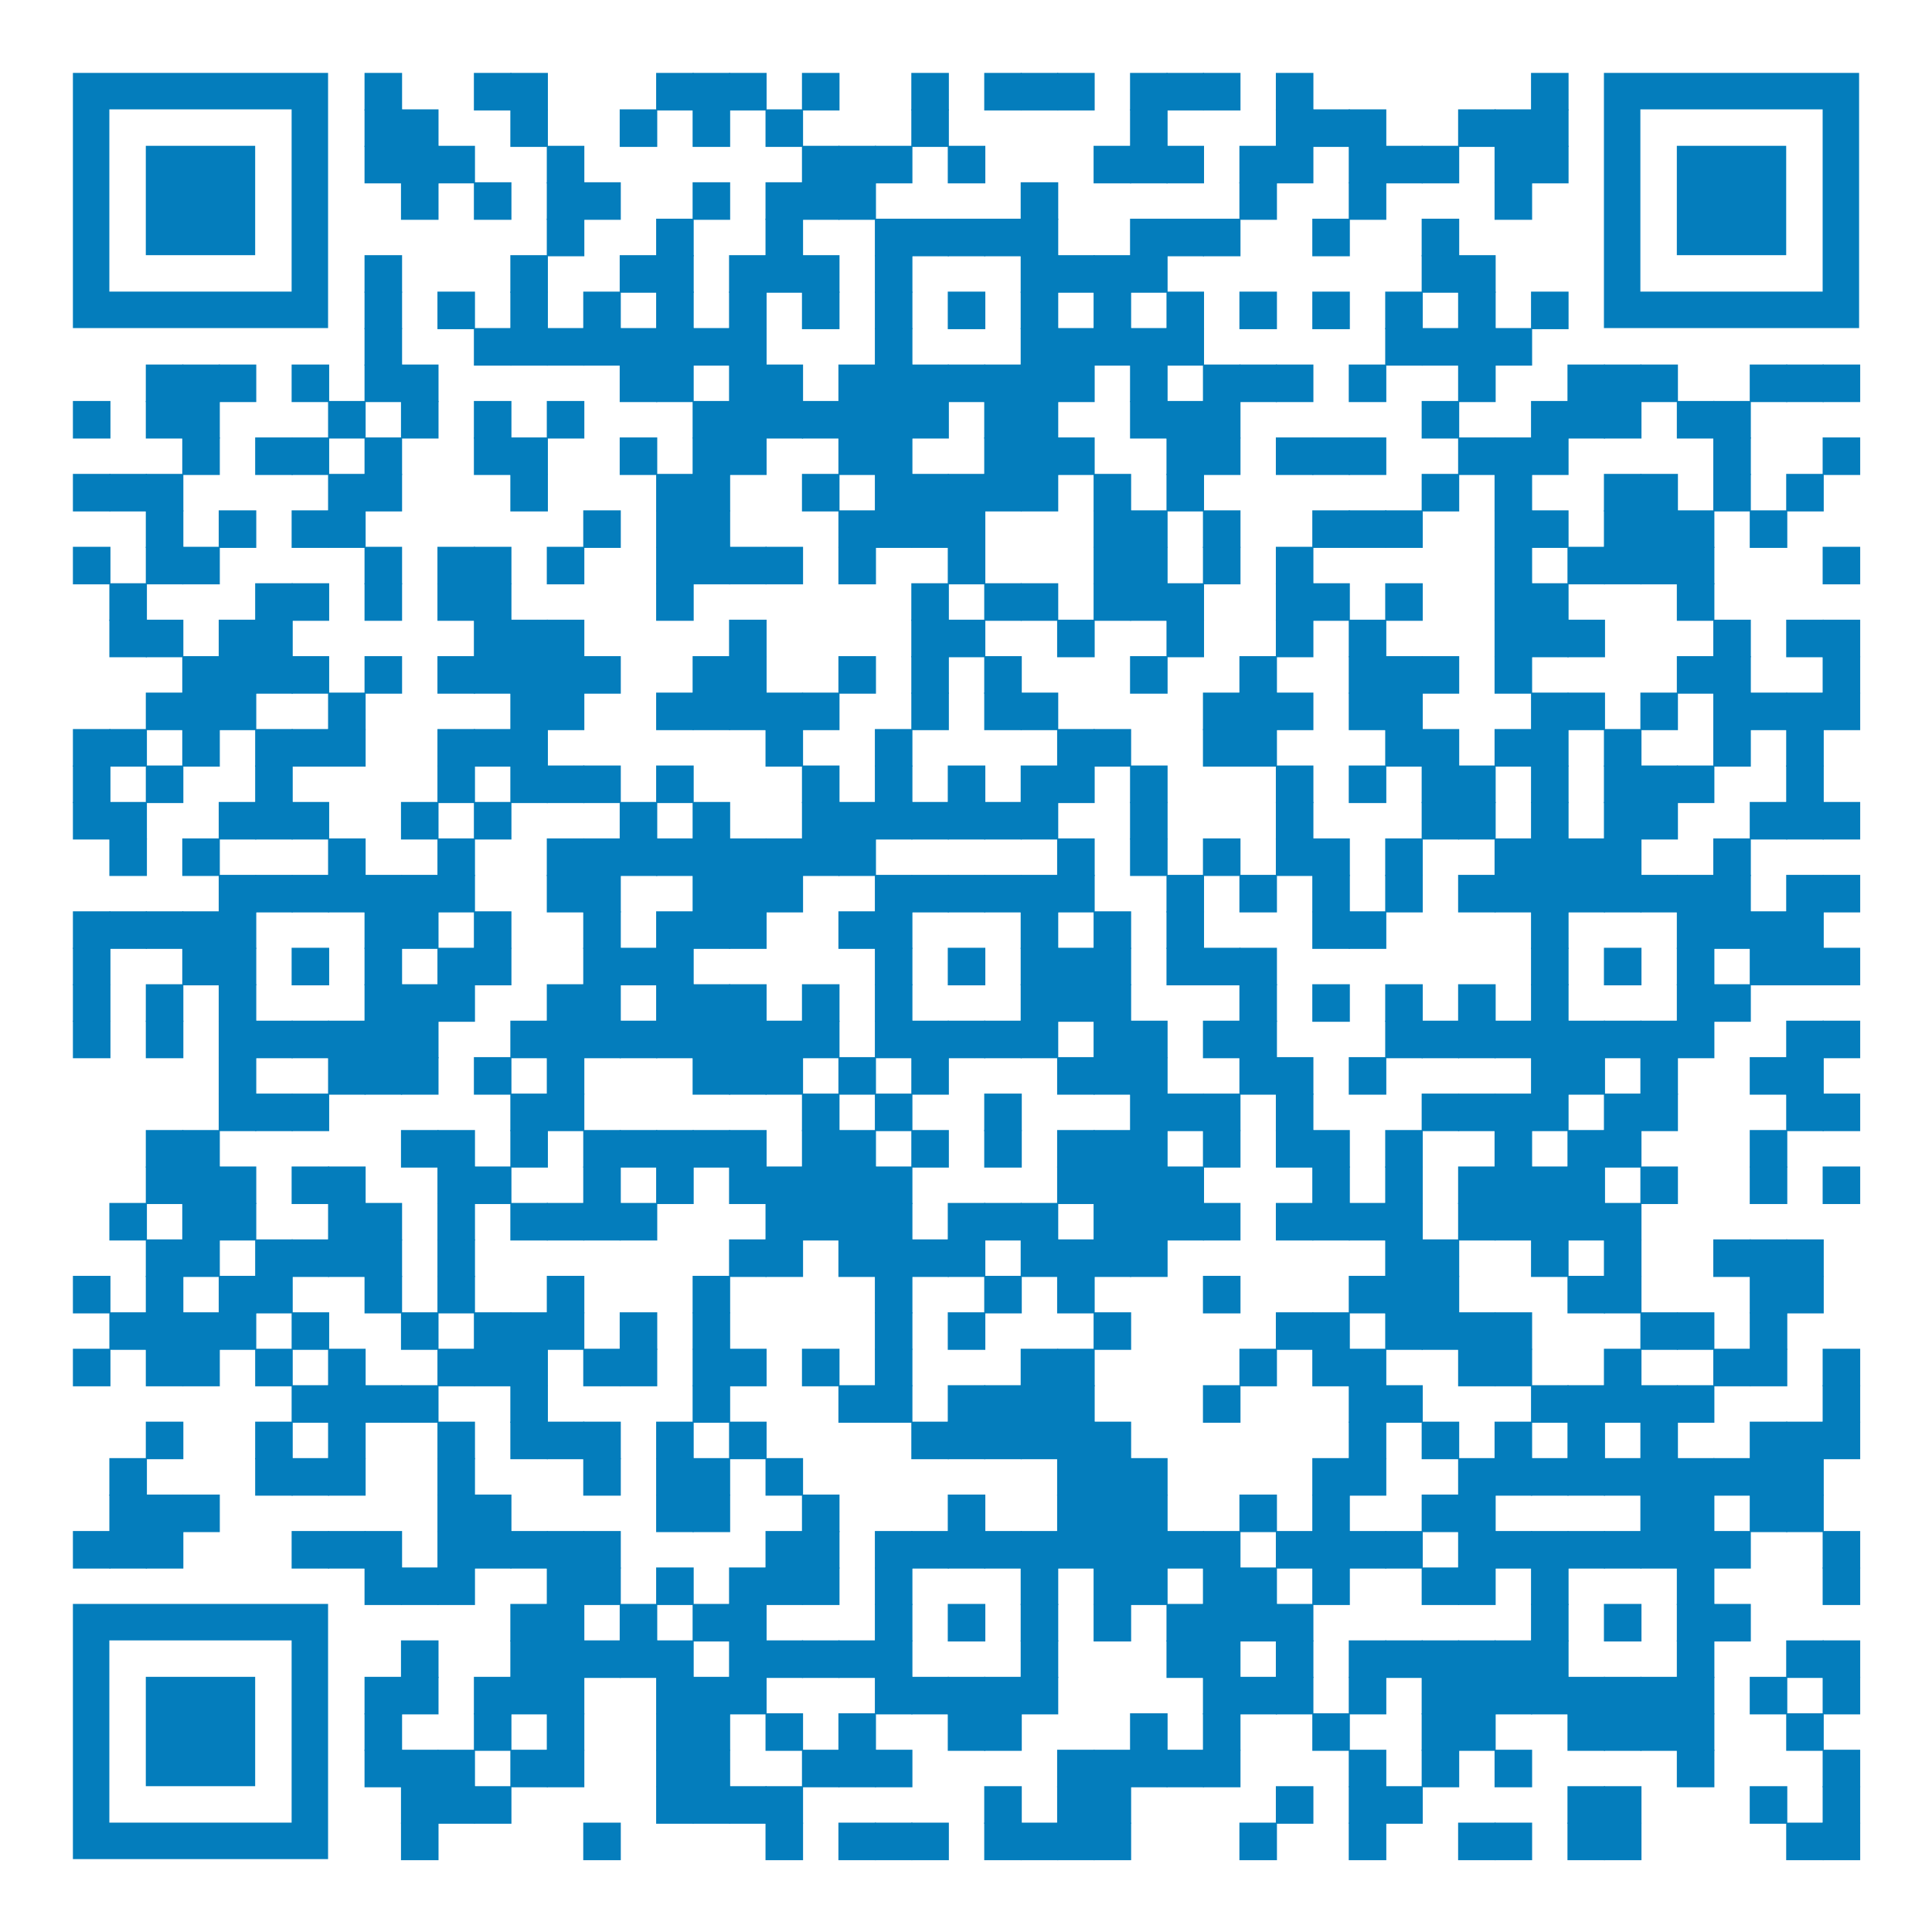 <?xml version="1.0" encoding="utf-8"?>
<svg xmlns="http://www.w3.org/2000/svg" xmlns:xlink="http://www.w3.org/1999/xlink" xml:space="preserve" width="1007" height="1007" viewBox="0 0 1007 1007"><rect width="1007" height="1007" fill="#ffffff" x="0" y="0"/><g fill="#047dbc">
<g transform="translate(190,38) scale(3.262)"><rect width="6" height="6"/></g>
<g transform="translate(247,38) scale(3.262)"><rect width="6" height="6"/></g>
<g transform="translate(266,38) scale(3.262)"><rect width="6" height="6"/></g>
<g transform="translate(342,38) scale(3.262)"><rect width="6" height="6"/></g>
<g transform="translate(361,38) scale(3.262)"><rect width="6" height="6"/></g>
<g transform="translate(380,38) scale(3.262)"><rect width="6" height="6"/></g>
<g transform="translate(418,38) scale(3.262)"><rect width="6" height="6"/></g>
<g transform="translate(475,38) scale(3.262)"><rect width="6" height="6"/></g>
<g transform="translate(513,38) scale(3.262)"><rect width="6" height="6"/></g>
<g transform="translate(532,38) scale(3.262)"><rect width="6" height="6"/></g>
<g transform="translate(551,38) scale(3.262)"><rect width="6" height="6"/></g>
<g transform="translate(589,38) scale(3.262)"><rect width="6" height="6"/></g>
<g transform="translate(608,38) scale(3.262)"><rect width="6" height="6"/></g>
<g transform="translate(627,38) scale(3.262)"><rect width="6" height="6"/></g>
<g transform="translate(665,38) scale(3.262)"><rect width="6" height="6"/></g>
<g transform="translate(798,38) scale(3.262)"><rect width="6" height="6"/></g>
<g transform="translate(190,57) scale(3.262)"><rect width="6" height="6"/></g>
<g transform="translate(209,57) scale(3.262)"><rect width="6" height="6"/></g>
<g transform="translate(266,57) scale(3.262)"><rect width="6" height="6"/></g>
<g transform="translate(323,57) scale(3.262)"><rect width="6" height="6"/></g>
<g transform="translate(361,57) scale(3.262)"><rect width="6" height="6"/></g>
<g transform="translate(399,57) scale(3.262)"><rect width="6" height="6"/></g>
<g transform="translate(475,57) scale(3.262)"><rect width="6" height="6"/></g>
<g transform="translate(589,57) scale(3.262)"><rect width="6" height="6"/></g>
<g transform="translate(665,57) scale(3.262)"><rect width="6" height="6"/></g>
<g transform="translate(684,57) scale(3.262)"><rect width="6" height="6"/></g>
<g transform="translate(703,57) scale(3.262)"><rect width="6" height="6"/></g>
<g transform="translate(760,57) scale(3.262)"><rect width="6" height="6"/></g>
<g transform="translate(779,57) scale(3.262)"><rect width="6" height="6"/></g>
<g transform="translate(798,57) scale(3.262)"><rect width="6" height="6"/></g>
<g transform="translate(190,76) scale(3.262)"><rect width="6" height="6"/></g>
<g transform="translate(209,76) scale(3.262)"><rect width="6" height="6"/></g>
<g transform="translate(228,76) scale(3.262)"><rect width="6" height="6"/></g>
<g transform="translate(285,76) scale(3.262)"><rect width="6" height="6"/></g>
<g transform="translate(418,76) scale(3.262)"><rect width="6" height="6"/></g>
<g transform="translate(437,76) scale(3.262)"><rect width="6" height="6"/></g>
<g transform="translate(456,76) scale(3.262)"><rect width="6" height="6"/></g>
<g transform="translate(494,76) scale(3.262)"><rect width="6" height="6"/></g>
<g transform="translate(570,76) scale(3.262)"><rect width="6" height="6"/></g>
<g transform="translate(589,76) scale(3.262)"><rect width="6" height="6"/></g>
<g transform="translate(608,76) scale(3.262)"><rect width="6" height="6"/></g>
<g transform="translate(646,76) scale(3.262)"><rect width="6" height="6"/></g>
<g transform="translate(665,76) scale(3.262)"><rect width="6" height="6"/></g>
<g transform="translate(703,76) scale(3.262)"><rect width="6" height="6"/></g>
<g transform="translate(722,76) scale(3.262)"><rect width="6" height="6"/></g>
<g transform="translate(741,76) scale(3.262)"><rect width="6" height="6"/></g>
<g transform="translate(779,76) scale(3.262)"><rect width="6" height="6"/></g>
<g transform="translate(798,76) scale(3.262)"><rect width="6" height="6"/></g>
<g transform="translate(209,95) scale(3.262)"><rect width="6" height="6"/></g>
<g transform="translate(247,95) scale(3.262)"><rect width="6" height="6"/></g>
<g transform="translate(285,95) scale(3.262)"><rect width="6" height="6"/></g>
<g transform="translate(304,95) scale(3.262)"><rect width="6" height="6"/></g>
<g transform="translate(361,95) scale(3.262)"><rect width="6" height="6"/></g>
<g transform="translate(399,95) scale(3.262)"><rect width="6" height="6"/></g>
<g transform="translate(418,95) scale(3.262)"><rect width="6" height="6"/></g>
<g transform="translate(437,95) scale(3.262)"><rect width="6" height="6"/></g>
<g transform="translate(532,95) scale(3.262)"><rect width="6" height="6"/></g>
<g transform="translate(646,95) scale(3.262)"><rect width="6" height="6"/></g>
<g transform="translate(703,95) scale(3.262)"><rect width="6" height="6"/></g>
<g transform="translate(779,95) scale(3.262)"><rect width="6" height="6"/></g>
<g transform="translate(285,114) scale(3.262)"><rect width="6" height="6"/></g>
<g transform="translate(342,114) scale(3.262)"><rect width="6" height="6"/></g>
<g transform="translate(399,114) scale(3.262)"><rect width="6" height="6"/></g>
<g transform="translate(456,114) scale(3.262)"><rect width="6" height="6"/></g>
<g transform="translate(475,114) scale(3.262)"><rect width="6" height="6"/></g>
<g transform="translate(494,114) scale(3.262)"><rect width="6" height="6"/></g>
<g transform="translate(513,114) scale(3.262)"><rect width="6" height="6"/></g>
<g transform="translate(532,114) scale(3.262)"><rect width="6" height="6"/></g>
<g transform="translate(589,114) scale(3.262)"><rect width="6" height="6"/></g>
<g transform="translate(608,114) scale(3.262)"><rect width="6" height="6"/></g>
<g transform="translate(627,114) scale(3.262)"><rect width="6" height="6"/></g>
<g transform="translate(684,114) scale(3.262)"><rect width="6" height="6"/></g>
<g transform="translate(741,114) scale(3.262)"><rect width="6" height="6"/></g>
<g transform="translate(190,133) scale(3.262)"><rect width="6" height="6"/></g>
<g transform="translate(266,133) scale(3.262)"><rect width="6" height="6"/></g>
<g transform="translate(323,133) scale(3.262)"><rect width="6" height="6"/></g>
<g transform="translate(342,133) scale(3.262)"><rect width="6" height="6"/></g>
<g transform="translate(380,133) scale(3.262)"><rect width="6" height="6"/></g>
<g transform="translate(399,133) scale(3.262)"><rect width="6" height="6"/></g>
<g transform="translate(418,133) scale(3.262)"><rect width="6" height="6"/></g>
<g transform="translate(456,133) scale(3.262)"><rect width="6" height="6"/></g>
<g transform="translate(532,133) scale(3.262)"><rect width="6" height="6"/></g>
<g transform="translate(551,133) scale(3.262)"><rect width="6" height="6"/></g>
<g transform="translate(570,133) scale(3.262)"><rect width="6" height="6"/></g>
<g transform="translate(589,133) scale(3.262)"><rect width="6" height="6"/></g>
<g transform="translate(741,133) scale(3.262)"><rect width="6" height="6"/></g>
<g transform="translate(760,133) scale(3.262)"><rect width="6" height="6"/></g>
<g transform="translate(190,152) scale(3.262)"><rect width="6" height="6"/></g>
<g transform="translate(228,152) scale(3.262)"><rect width="6" height="6"/></g>
<g transform="translate(266,152) scale(3.262)"><rect width="6" height="6"/></g>
<g transform="translate(304,152) scale(3.262)"><rect width="6" height="6"/></g>
<g transform="translate(342,152) scale(3.262)"><rect width="6" height="6"/></g>
<g transform="translate(380,152) scale(3.262)"><rect width="6" height="6"/></g>
<g transform="translate(418,152) scale(3.262)"><rect width="6" height="6"/></g>
<g transform="translate(456,152) scale(3.262)"><rect width="6" height="6"/></g>
<g transform="translate(494,152) scale(3.262)"><rect width="6" height="6"/></g>
<g transform="translate(532,152) scale(3.262)"><rect width="6" height="6"/></g>
<g transform="translate(570,152) scale(3.262)"><rect width="6" height="6"/></g>
<g transform="translate(608,152) scale(3.262)"><rect width="6" height="6"/></g>
<g transform="translate(646,152) scale(3.262)"><rect width="6" height="6"/></g>
<g transform="translate(684,152) scale(3.262)"><rect width="6" height="6"/></g>
<g transform="translate(722,152) scale(3.262)"><rect width="6" height="6"/></g>
<g transform="translate(760,152) scale(3.262)"><rect width="6" height="6"/></g>
<g transform="translate(798,152) scale(3.262)"><rect width="6" height="6"/></g>
<g transform="translate(190,171) scale(3.262)"><rect width="6" height="6"/></g>
<g transform="translate(247,171) scale(3.262)"><rect width="6" height="6"/></g>
<g transform="translate(266,171) scale(3.262)"><rect width="6" height="6"/></g>
<g transform="translate(285,171) scale(3.262)"><rect width="6" height="6"/></g>
<g transform="translate(304,171) scale(3.262)"><rect width="6" height="6"/></g>
<g transform="translate(323,171) scale(3.262)"><rect width="6" height="6"/></g>
<g transform="translate(342,171) scale(3.262)"><rect width="6" height="6"/></g>
<g transform="translate(361,171) scale(3.262)"><rect width="6" height="6"/></g>
<g transform="translate(380,171) scale(3.262)"><rect width="6" height="6"/></g>
<g transform="translate(456,171) scale(3.262)"><rect width="6" height="6"/></g>
<g transform="translate(532,171) scale(3.262)"><rect width="6" height="6"/></g>
<g transform="translate(551,171) scale(3.262)"><rect width="6" height="6"/></g>
<g transform="translate(570,171) scale(3.262)"><rect width="6" height="6"/></g>
<g transform="translate(589,171) scale(3.262)"><rect width="6" height="6"/></g>
<g transform="translate(608,171) scale(3.262)"><rect width="6" height="6"/></g>
<g transform="translate(722,171) scale(3.262)"><rect width="6" height="6"/></g>
<g transform="translate(741,171) scale(3.262)"><rect width="6" height="6"/></g>
<g transform="translate(760,171) scale(3.262)"><rect width="6" height="6"/></g>
<g transform="translate(779,171) scale(3.262)"><rect width="6" height="6"/></g>
<g transform="translate(76,190) scale(3.262)"><rect width="6" height="6"/></g>
<g transform="translate(95,190) scale(3.262)"><rect width="6" height="6"/></g>
<g transform="translate(114,190) scale(3.262)"><rect width="6" height="6"/></g>
<g transform="translate(152,190) scale(3.262)"><rect width="6" height="6"/></g>
<g transform="translate(190,190) scale(3.262)"><rect width="6" height="6"/></g>
<g transform="translate(209,190) scale(3.262)"><rect width="6" height="6"/></g>
<g transform="translate(323,190) scale(3.262)"><rect width="6" height="6"/></g>
<g transform="translate(342,190) scale(3.262)"><rect width="6" height="6"/></g>
<g transform="translate(380,190) scale(3.262)"><rect width="6" height="6"/></g>
<g transform="translate(399,190) scale(3.262)"><rect width="6" height="6"/></g>
<g transform="translate(437,190) scale(3.262)"><rect width="6" height="6"/></g>
<g transform="translate(456,190) scale(3.262)"><rect width="6" height="6"/></g>
<g transform="translate(475,190) scale(3.262)"><rect width="6" height="6"/></g>
<g transform="translate(494,190) scale(3.262)"><rect width="6" height="6"/></g>
<g transform="translate(513,190) scale(3.262)"><rect width="6" height="6"/></g>
<g transform="translate(532,190) scale(3.262)"><rect width="6" height="6"/></g>
<g transform="translate(551,190) scale(3.262)"><rect width="6" height="6"/></g>
<g transform="translate(589,190) scale(3.262)"><rect width="6" height="6"/></g>
<g transform="translate(627,190) scale(3.262)"><rect width="6" height="6"/></g>
<g transform="translate(646,190) scale(3.262)"><rect width="6" height="6"/></g>
<g transform="translate(665,190) scale(3.262)"><rect width="6" height="6"/></g>
<g transform="translate(703,190) scale(3.262)"><rect width="6" height="6"/></g>
<g transform="translate(760,190) scale(3.262)"><rect width="6" height="6"/></g>
<g transform="translate(817,190) scale(3.262)"><rect width="6" height="6"/></g>
<g transform="translate(836,190) scale(3.262)"><rect width="6" height="6"/></g>
<g transform="translate(855,190) scale(3.262)"><rect width="6" height="6"/></g>
<g transform="translate(912,190) scale(3.262)"><rect width="6" height="6"/></g>
<g transform="translate(931,190) scale(3.262)"><rect width="6" height="6"/></g>
<g transform="translate(950,190) scale(3.262)"><rect width="6" height="6"/></g>
<g transform="translate(38,209) scale(3.262)"><rect width="6" height="6"/></g>
<g transform="translate(76,209) scale(3.262)"><rect width="6" height="6"/></g>
<g transform="translate(95,209) scale(3.262)"><rect width="6" height="6"/></g>
<g transform="translate(171,209) scale(3.262)"><rect width="6" height="6"/></g>
<g transform="translate(209,209) scale(3.262)"><rect width="6" height="6"/></g>
<g transform="translate(247,209) scale(3.262)"><rect width="6" height="6"/></g>
<g transform="translate(285,209) scale(3.262)"><rect width="6" height="6"/></g>
<g transform="translate(361,209) scale(3.262)"><rect width="6" height="6"/></g>
<g transform="translate(380,209) scale(3.262)"><rect width="6" height="6"/></g>
<g transform="translate(399,209) scale(3.262)"><rect width="6" height="6"/></g>
<g transform="translate(418,209) scale(3.262)"><rect width="6" height="6"/></g>
<g transform="translate(437,209) scale(3.262)"><rect width="6" height="6"/></g>
<g transform="translate(456,209) scale(3.262)"><rect width="6" height="6"/></g>
<g transform="translate(475,209) scale(3.262)"><rect width="6" height="6"/></g>
<g transform="translate(513,209) scale(3.262)"><rect width="6" height="6"/></g>
<g transform="translate(532,209) scale(3.262)"><rect width="6" height="6"/></g>
<g transform="translate(589,209) scale(3.262)"><rect width="6" height="6"/></g>
<g transform="translate(608,209) scale(3.262)"><rect width="6" height="6"/></g>
<g transform="translate(627,209) scale(3.262)"><rect width="6" height="6"/></g>
<g transform="translate(741,209) scale(3.262)"><rect width="6" height="6"/></g>
<g transform="translate(798,209) scale(3.262)"><rect width="6" height="6"/></g>
<g transform="translate(817,209) scale(3.262)"><rect width="6" height="6"/></g>
<g transform="translate(836,209) scale(3.262)"><rect width="6" height="6"/></g>
<g transform="translate(874,209) scale(3.262)"><rect width="6" height="6"/></g>
<g transform="translate(893,209) scale(3.262)"><rect width="6" height="6"/></g>
<g transform="translate(95,228) scale(3.262)"><rect width="6" height="6"/></g>
<g transform="translate(133,228) scale(3.262)"><rect width="6" height="6"/></g>
<g transform="translate(152,228) scale(3.262)"><rect width="6" height="6"/></g>
<g transform="translate(190,228) scale(3.262)"><rect width="6" height="6"/></g>
<g transform="translate(247,228) scale(3.262)"><rect width="6" height="6"/></g>
<g transform="translate(266,228) scale(3.262)"><rect width="6" height="6"/></g>
<g transform="translate(323,228) scale(3.262)"><rect width="6" height="6"/></g>
<g transform="translate(361,228) scale(3.262)"><rect width="6" height="6"/></g>
<g transform="translate(380,228) scale(3.262)"><rect width="6" height="6"/></g>
<g transform="translate(437,228) scale(3.262)"><rect width="6" height="6"/></g>
<g transform="translate(456,228) scale(3.262)"><rect width="6" height="6"/></g>
<g transform="translate(513,228) scale(3.262)"><rect width="6" height="6"/></g>
<g transform="translate(532,228) scale(3.262)"><rect width="6" height="6"/></g>
<g transform="translate(551,228) scale(3.262)"><rect width="6" height="6"/></g>
<g transform="translate(608,228) scale(3.262)"><rect width="6" height="6"/></g>
<g transform="translate(627,228) scale(3.262)"><rect width="6" height="6"/></g>
<g transform="translate(665,228) scale(3.262)"><rect width="6" height="6"/></g>
<g transform="translate(684,228) scale(3.262)"><rect width="6" height="6"/></g>
<g transform="translate(703,228) scale(3.262)"><rect width="6" height="6"/></g>
<g transform="translate(760,228) scale(3.262)"><rect width="6" height="6"/></g>
<g transform="translate(779,228) scale(3.262)"><rect width="6" height="6"/></g>
<g transform="translate(798,228) scale(3.262)"><rect width="6" height="6"/></g>
<g transform="translate(893,228) scale(3.262)"><rect width="6" height="6"/></g>
<g transform="translate(950,228) scale(3.262)"><rect width="6" height="6"/></g>
<g transform="translate(38,247) scale(3.262)"><rect width="6" height="6"/></g>
<g transform="translate(57,247) scale(3.262)"><rect width="6" height="6"/></g>
<g transform="translate(76,247) scale(3.262)"><rect width="6" height="6"/></g>
<g transform="translate(171,247) scale(3.262)"><rect width="6" height="6"/></g>
<g transform="translate(190,247) scale(3.262)"><rect width="6" height="6"/></g>
<g transform="translate(266,247) scale(3.262)"><rect width="6" height="6"/></g>
<g transform="translate(342,247) scale(3.262)"><rect width="6" height="6"/></g>
<g transform="translate(361,247) scale(3.262)"><rect width="6" height="6"/></g>
<g transform="translate(418,247) scale(3.262)"><rect width="6" height="6"/></g>
<g transform="translate(456,247) scale(3.262)"><rect width="6" height="6"/></g>
<g transform="translate(475,247) scale(3.262)"><rect width="6" height="6"/></g>
<g transform="translate(494,247) scale(3.262)"><rect width="6" height="6"/></g>
<g transform="translate(513,247) scale(3.262)"><rect width="6" height="6"/></g>
<g transform="translate(532,247) scale(3.262)"><rect width="6" height="6"/></g>
<g transform="translate(570,247) scale(3.262)"><rect width="6" height="6"/></g>
<g transform="translate(608,247) scale(3.262)"><rect width="6" height="6"/></g>
<g transform="translate(741,247) scale(3.262)"><rect width="6" height="6"/></g>
<g transform="translate(779,247) scale(3.262)"><rect width="6" height="6"/></g>
<g transform="translate(836,247) scale(3.262)"><rect width="6" height="6"/></g>
<g transform="translate(855,247) scale(3.262)"><rect width="6" height="6"/></g>
<g transform="translate(893,247) scale(3.262)"><rect width="6" height="6"/></g>
<g transform="translate(931,247) scale(3.262)"><rect width="6" height="6"/></g>
<g transform="translate(76,266) scale(3.262)"><rect width="6" height="6"/></g>
<g transform="translate(114,266) scale(3.262)"><rect width="6" height="6"/></g>
<g transform="translate(152,266) scale(3.262)"><rect width="6" height="6"/></g>
<g transform="translate(171,266) scale(3.262)"><rect width="6" height="6"/></g>
<g transform="translate(304,266) scale(3.262)"><rect width="6" height="6"/></g>
<g transform="translate(342,266) scale(3.262)"><rect width="6" height="6"/></g>
<g transform="translate(361,266) scale(3.262)"><rect width="6" height="6"/></g>
<g transform="translate(437,266) scale(3.262)"><rect width="6" height="6"/></g>
<g transform="translate(456,266) scale(3.262)"><rect width="6" height="6"/></g>
<g transform="translate(475,266) scale(3.262)"><rect width="6" height="6"/></g>
<g transform="translate(494,266) scale(3.262)"><rect width="6" height="6"/></g>
<g transform="translate(570,266) scale(3.262)"><rect width="6" height="6"/></g>
<g transform="translate(589,266) scale(3.262)"><rect width="6" height="6"/></g>
<g transform="translate(627,266) scale(3.262)"><rect width="6" height="6"/></g>
<g transform="translate(684,266) scale(3.262)"><rect width="6" height="6"/></g>
<g transform="translate(703,266) scale(3.262)"><rect width="6" height="6"/></g>
<g transform="translate(722,266) scale(3.262)"><rect width="6" height="6"/></g>
<g transform="translate(779,266) scale(3.262)"><rect width="6" height="6"/></g>
<g transform="translate(798,266) scale(3.262)"><rect width="6" height="6"/></g>
<g transform="translate(836,266) scale(3.262)"><rect width="6" height="6"/></g>
<g transform="translate(855,266) scale(3.262)"><rect width="6" height="6"/></g>
<g transform="translate(874,266) scale(3.262)"><rect width="6" height="6"/></g>
<g transform="translate(912,266) scale(3.262)"><rect width="6" height="6"/></g>
<g transform="translate(38,285) scale(3.262)"><rect width="6" height="6"/></g>
<g transform="translate(76,285) scale(3.262)"><rect width="6" height="6"/></g>
<g transform="translate(95,285) scale(3.262)"><rect width="6" height="6"/></g>
<g transform="translate(190,285) scale(3.262)"><rect width="6" height="6"/></g>
<g transform="translate(228,285) scale(3.262)"><rect width="6" height="6"/></g>
<g transform="translate(247,285) scale(3.262)"><rect width="6" height="6"/></g>
<g transform="translate(285,285) scale(3.262)"><rect width="6" height="6"/></g>
<g transform="translate(342,285) scale(3.262)"><rect width="6" height="6"/></g>
<g transform="translate(361,285) scale(3.262)"><rect width="6" height="6"/></g>
<g transform="translate(380,285) scale(3.262)"><rect width="6" height="6"/></g>
<g transform="translate(399,285) scale(3.262)"><rect width="6" height="6"/></g>
<g transform="translate(437,285) scale(3.262)"><rect width="6" height="6"/></g>
<g transform="translate(494,285) scale(3.262)"><rect width="6" height="6"/></g>
<g transform="translate(570,285) scale(3.262)"><rect width="6" height="6"/></g>
<g transform="translate(589,285) scale(3.262)"><rect width="6" height="6"/></g>
<g transform="translate(627,285) scale(3.262)"><rect width="6" height="6"/></g>
<g transform="translate(665,285) scale(3.262)"><rect width="6" height="6"/></g>
<g transform="translate(779,285) scale(3.262)"><rect width="6" height="6"/></g>
<g transform="translate(817,285) scale(3.262)"><rect width="6" height="6"/></g>
<g transform="translate(836,285) scale(3.262)"><rect width="6" height="6"/></g>
<g transform="translate(855,285) scale(3.262)"><rect width="6" height="6"/></g>
<g transform="translate(874,285) scale(3.262)"><rect width="6" height="6"/></g>
<g transform="translate(950,285) scale(3.262)"><rect width="6" height="6"/></g>
<g transform="translate(57,304) scale(3.262)"><rect width="6" height="6"/></g>
<g transform="translate(133,304) scale(3.262)"><rect width="6" height="6"/></g>
<g transform="translate(152,304) scale(3.262)"><rect width="6" height="6"/></g>
<g transform="translate(190,304) scale(3.262)"><rect width="6" height="6"/></g>
<g transform="translate(228,304) scale(3.262)"><rect width="6" height="6"/></g>
<g transform="translate(247,304) scale(3.262)"><rect width="6" height="6"/></g>
<g transform="translate(342,304) scale(3.262)"><rect width="6" height="6"/></g>
<g transform="translate(475,304) scale(3.262)"><rect width="6" height="6"/></g>
<g transform="translate(513,304) scale(3.262)"><rect width="6" height="6"/></g>
<g transform="translate(532,304) scale(3.262)"><rect width="6" height="6"/></g>
<g transform="translate(570,304) scale(3.262)"><rect width="6" height="6"/></g>
<g transform="translate(589,304) scale(3.262)"><rect width="6" height="6"/></g>
<g transform="translate(608,304) scale(3.262)"><rect width="6" height="6"/></g>
<g transform="translate(665,304) scale(3.262)"><rect width="6" height="6"/></g>
<g transform="translate(684,304) scale(3.262)"><rect width="6" height="6"/></g>
<g transform="translate(722,304) scale(3.262)"><rect width="6" height="6"/></g>
<g transform="translate(779,304) scale(3.262)"><rect width="6" height="6"/></g>
<g transform="translate(798,304) scale(3.262)"><rect width="6" height="6"/></g>
<g transform="translate(874,304) scale(3.262)"><rect width="6" height="6"/></g>
<g transform="translate(57,323) scale(3.262)"><rect width="6" height="6"/></g>
<g transform="translate(76,323) scale(3.262)"><rect width="6" height="6"/></g>
<g transform="translate(114,323) scale(3.262)"><rect width="6" height="6"/></g>
<g transform="translate(133,323) scale(3.262)"><rect width="6" height="6"/></g>
<g transform="translate(247,323) scale(3.262)"><rect width="6" height="6"/></g>
<g transform="translate(266,323) scale(3.262)"><rect width="6" height="6"/></g>
<g transform="translate(285,323) scale(3.262)"><rect width="6" height="6"/></g>
<g transform="translate(380,323) scale(3.262)"><rect width="6" height="6"/></g>
<g transform="translate(475,323) scale(3.262)"><rect width="6" height="6"/></g>
<g transform="translate(494,323) scale(3.262)"><rect width="6" height="6"/></g>
<g transform="translate(551,323) scale(3.262)"><rect width="6" height="6"/></g>
<g transform="translate(608,323) scale(3.262)"><rect width="6" height="6"/></g>
<g transform="translate(665,323) scale(3.262)"><rect width="6" height="6"/></g>
<g transform="translate(703,323) scale(3.262)"><rect width="6" height="6"/></g>
<g transform="translate(779,323) scale(3.262)"><rect width="6" height="6"/></g>
<g transform="translate(798,323) scale(3.262)"><rect width="6" height="6"/></g>
<g transform="translate(817,323) scale(3.262)"><rect width="6" height="6"/></g>
<g transform="translate(893,323) scale(3.262)"><rect width="6" height="6"/></g>
<g transform="translate(931,323) scale(3.262)"><rect width="6" height="6"/></g>
<g transform="translate(950,323) scale(3.262)"><rect width="6" height="6"/></g>
<g transform="translate(95,342) scale(3.262)"><rect width="6" height="6"/></g>
<g transform="translate(114,342) scale(3.262)"><rect width="6" height="6"/></g>
<g transform="translate(133,342) scale(3.262)"><rect width="6" height="6"/></g>
<g transform="translate(152,342) scale(3.262)"><rect width="6" height="6"/></g>
<g transform="translate(190,342) scale(3.262)"><rect width="6" height="6"/></g>
<g transform="translate(228,342) scale(3.262)"><rect width="6" height="6"/></g>
<g transform="translate(247,342) scale(3.262)"><rect width="6" height="6"/></g>
<g transform="translate(266,342) scale(3.262)"><rect width="6" height="6"/></g>
<g transform="translate(285,342) scale(3.262)"><rect width="6" height="6"/></g>
<g transform="translate(304,342) scale(3.262)"><rect width="6" height="6"/></g>
<g transform="translate(361,342) scale(3.262)"><rect width="6" height="6"/></g>
<g transform="translate(380,342) scale(3.262)"><rect width="6" height="6"/></g>
<g transform="translate(437,342) scale(3.262)"><rect width="6" height="6"/></g>
<g transform="translate(475,342) scale(3.262)"><rect width="6" height="6"/></g>
<g transform="translate(513,342) scale(3.262)"><rect width="6" height="6"/></g>
<g transform="translate(589,342) scale(3.262)"><rect width="6" height="6"/></g>
<g transform="translate(646,342) scale(3.262)"><rect width="6" height="6"/></g>
<g transform="translate(703,342) scale(3.262)"><rect width="6" height="6"/></g>
<g transform="translate(722,342) scale(3.262)"><rect width="6" height="6"/></g>
<g transform="translate(741,342) scale(3.262)"><rect width="6" height="6"/></g>
<g transform="translate(779,342) scale(3.262)"><rect width="6" height="6"/></g>
<g transform="translate(874,342) scale(3.262)"><rect width="6" height="6"/></g>
<g transform="translate(893,342) scale(3.262)"><rect width="6" height="6"/></g>
<g transform="translate(950,342) scale(3.262)"><rect width="6" height="6"/></g>
<g transform="translate(76,361) scale(3.262)"><rect width="6" height="6"/></g>
<g transform="translate(95,361) scale(3.262)"><rect width="6" height="6"/></g>
<g transform="translate(114,361) scale(3.262)"><rect width="6" height="6"/></g>
<g transform="translate(171,361) scale(3.262)"><rect width="6" height="6"/></g>
<g transform="translate(266,361) scale(3.262)"><rect width="6" height="6"/></g>
<g transform="translate(285,361) scale(3.262)"><rect width="6" height="6"/></g>
<g transform="translate(342,361) scale(3.262)"><rect width="6" height="6"/></g>
<g transform="translate(361,361) scale(3.262)"><rect width="6" height="6"/></g>
<g transform="translate(380,361) scale(3.262)"><rect width="6" height="6"/></g>
<g transform="translate(399,361) scale(3.262)"><rect width="6" height="6"/></g>
<g transform="translate(418,361) scale(3.262)"><rect width="6" height="6"/></g>
<g transform="translate(475,361) scale(3.262)"><rect width="6" height="6"/></g>
<g transform="translate(513,361) scale(3.262)"><rect width="6" height="6"/></g>
<g transform="translate(532,361) scale(3.262)"><rect width="6" height="6"/></g>
<g transform="translate(627,361) scale(3.262)"><rect width="6" height="6"/></g>
<g transform="translate(646,361) scale(3.262)"><rect width="6" height="6"/></g>
<g transform="translate(665,361) scale(3.262)"><rect width="6" height="6"/></g>
<g transform="translate(703,361) scale(3.262)"><rect width="6" height="6"/></g>
<g transform="translate(722,361) scale(3.262)"><rect width="6" height="6"/></g>
<g transform="translate(798,361) scale(3.262)"><rect width="6" height="6"/></g>
<g transform="translate(817,361) scale(3.262)"><rect width="6" height="6"/></g>
<g transform="translate(855,361) scale(3.262)"><rect width="6" height="6"/></g>
<g transform="translate(893,361) scale(3.262)"><rect width="6" height="6"/></g>
<g transform="translate(912,361) scale(3.262)"><rect width="6" height="6"/></g>
<g transform="translate(931,361) scale(3.262)"><rect width="6" height="6"/></g>
<g transform="translate(950,361) scale(3.262)"><rect width="6" height="6"/></g>
<g transform="translate(38,380) scale(3.262)"><rect width="6" height="6"/></g>
<g transform="translate(57,380) scale(3.262)"><rect width="6" height="6"/></g>
<g transform="translate(95,380) scale(3.262)"><rect width="6" height="6"/></g>
<g transform="translate(133,380) scale(3.262)"><rect width="6" height="6"/></g>
<g transform="translate(152,380) scale(3.262)"><rect width="6" height="6"/></g>
<g transform="translate(171,380) scale(3.262)"><rect width="6" height="6"/></g>
<g transform="translate(228,380) scale(3.262)"><rect width="6" height="6"/></g>
<g transform="translate(247,380) scale(3.262)"><rect width="6" height="6"/></g>
<g transform="translate(266,380) scale(3.262)"><rect width="6" height="6"/></g>
<g transform="translate(399,380) scale(3.262)"><rect width="6" height="6"/></g>
<g transform="translate(456,380) scale(3.262)"><rect width="6" height="6"/></g>
<g transform="translate(551,380) scale(3.262)"><rect width="6" height="6"/></g>
<g transform="translate(570,380) scale(3.262)"><rect width="6" height="6"/></g>
<g transform="translate(627,380) scale(3.262)"><rect width="6" height="6"/></g>
<g transform="translate(646,380) scale(3.262)"><rect width="6" height="6"/></g>
<g transform="translate(722,380) scale(3.262)"><rect width="6" height="6"/></g>
<g transform="translate(741,380) scale(3.262)"><rect width="6" height="6"/></g>
<g transform="translate(779,380) scale(3.262)"><rect width="6" height="6"/></g>
<g transform="translate(798,380) scale(3.262)"><rect width="6" height="6"/></g>
<g transform="translate(836,380) scale(3.262)"><rect width="6" height="6"/></g>
<g transform="translate(893,380) scale(3.262)"><rect width="6" height="6"/></g>
<g transform="translate(931,380) scale(3.262)"><rect width="6" height="6"/></g>
<g transform="translate(38,399) scale(3.262)"><rect width="6" height="6"/></g>
<g transform="translate(76,399) scale(3.262)"><rect width="6" height="6"/></g>
<g transform="translate(133,399) scale(3.262)"><rect width="6" height="6"/></g>
<g transform="translate(228,399) scale(3.262)"><rect width="6" height="6"/></g>
<g transform="translate(266,399) scale(3.262)"><rect width="6" height="6"/></g>
<g transform="translate(285,399) scale(3.262)"><rect width="6" height="6"/></g>
<g transform="translate(304,399) scale(3.262)"><rect width="6" height="6"/></g>
<g transform="translate(342,399) scale(3.262)"><rect width="6" height="6"/></g>
<g transform="translate(418,399) scale(3.262)"><rect width="6" height="6"/></g>
<g transform="translate(456,399) scale(3.262)"><rect width="6" height="6"/></g>
<g transform="translate(494,399) scale(3.262)"><rect width="6" height="6"/></g>
<g transform="translate(532,399) scale(3.262)"><rect width="6" height="6"/></g>
<g transform="translate(551,399) scale(3.262)"><rect width="6" height="6"/></g>
<g transform="translate(589,399) scale(3.262)"><rect width="6" height="6"/></g>
<g transform="translate(665,399) scale(3.262)"><rect width="6" height="6"/></g>
<g transform="translate(703,399) scale(3.262)"><rect width="6" height="6"/></g>
<g transform="translate(741,399) scale(3.262)"><rect width="6" height="6"/></g>
<g transform="translate(760,399) scale(3.262)"><rect width="6" height="6"/></g>
<g transform="translate(798,399) scale(3.262)"><rect width="6" height="6"/></g>
<g transform="translate(836,399) scale(3.262)"><rect width="6" height="6"/></g>
<g transform="translate(855,399) scale(3.262)"><rect width="6" height="6"/></g>
<g transform="translate(874,399) scale(3.262)"><rect width="6" height="6"/></g>
<g transform="translate(931,399) scale(3.262)"><rect width="6" height="6"/></g>
<g transform="translate(38,418) scale(3.262)"><rect width="6" height="6"/></g>
<g transform="translate(57,418) scale(3.262)"><rect width="6" height="6"/></g>
<g transform="translate(114,418) scale(3.262)"><rect width="6" height="6"/></g>
<g transform="translate(133,418) scale(3.262)"><rect width="6" height="6"/></g>
<g transform="translate(152,418) scale(3.262)"><rect width="6" height="6"/></g>
<g transform="translate(209,418) scale(3.262)"><rect width="6" height="6"/></g>
<g transform="translate(247,418) scale(3.262)"><rect width="6" height="6"/></g>
<g transform="translate(323,418) scale(3.262)"><rect width="6" height="6"/></g>
<g transform="translate(361,418) scale(3.262)"><rect width="6" height="6"/></g>
<g transform="translate(418,418) scale(3.262)"><rect width="6" height="6"/></g>
<g transform="translate(437,418) scale(3.262)"><rect width="6" height="6"/></g>
<g transform="translate(456,418) scale(3.262)"><rect width="6" height="6"/></g>
<g transform="translate(475,418) scale(3.262)"><rect width="6" height="6"/></g>
<g transform="translate(494,418) scale(3.262)"><rect width="6" height="6"/></g>
<g transform="translate(513,418) scale(3.262)"><rect width="6" height="6"/></g>
<g transform="translate(532,418) scale(3.262)"><rect width="6" height="6"/></g>
<g transform="translate(589,418) scale(3.262)"><rect width="6" height="6"/></g>
<g transform="translate(665,418) scale(3.262)"><rect width="6" height="6"/></g>
<g transform="translate(741,418) scale(3.262)"><rect width="6" height="6"/></g>
<g transform="translate(760,418) scale(3.262)"><rect width="6" height="6"/></g>
<g transform="translate(798,418) scale(3.262)"><rect width="6" height="6"/></g>
<g transform="translate(836,418) scale(3.262)"><rect width="6" height="6"/></g>
<g transform="translate(855,418) scale(3.262)"><rect width="6" height="6"/></g>
<g transform="translate(912,418) scale(3.262)"><rect width="6" height="6"/></g>
<g transform="translate(931,418) scale(3.262)"><rect width="6" height="6"/></g>
<g transform="translate(950,418) scale(3.262)"><rect width="6" height="6"/></g>
<g transform="translate(57,437) scale(3.262)"><rect width="6" height="6"/></g>
<g transform="translate(95,437) scale(3.262)"><rect width="6" height="6"/></g>
<g transform="translate(171,437) scale(3.262)"><rect width="6" height="6"/></g>
<g transform="translate(228,437) scale(3.262)"><rect width="6" height="6"/></g>
<g transform="translate(285,437) scale(3.262)"><rect width="6" height="6"/></g>
<g transform="translate(304,437) scale(3.262)"><rect width="6" height="6"/></g>
<g transform="translate(323,437) scale(3.262)"><rect width="6" height="6"/></g>
<g transform="translate(342,437) scale(3.262)"><rect width="6" height="6"/></g>
<g transform="translate(361,437) scale(3.262)"><rect width="6" height="6"/></g>
<g transform="translate(380,437) scale(3.262)"><rect width="6" height="6"/></g>
<g transform="translate(399,437) scale(3.262)"><rect width="6" height="6"/></g>
<g transform="translate(418,437) scale(3.262)"><rect width="6" height="6"/></g>
<g transform="translate(437,437) scale(3.262)"><rect width="6" height="6"/></g>
<g transform="translate(551,437) scale(3.262)"><rect width="6" height="6"/></g>
<g transform="translate(589,437) scale(3.262)"><rect width="6" height="6"/></g>
<g transform="translate(627,437) scale(3.262)"><rect width="6" height="6"/></g>
<g transform="translate(665,437) scale(3.262)"><rect width="6" height="6"/></g>
<g transform="translate(684,437) scale(3.262)"><rect width="6" height="6"/></g>
<g transform="translate(722,437) scale(3.262)"><rect width="6" height="6"/></g>
<g transform="translate(779,437) scale(3.262)"><rect width="6" height="6"/></g>
<g transform="translate(798,437) scale(3.262)"><rect width="6" height="6"/></g>
<g transform="translate(817,437) scale(3.262)"><rect width="6" height="6"/></g>
<g transform="translate(836,437) scale(3.262)"><rect width="6" height="6"/></g>
<g transform="translate(893,437) scale(3.262)"><rect width="6" height="6"/></g>
<g transform="translate(114,456) scale(3.262)"><rect width="6" height="6"/></g>
<g transform="translate(133,456) scale(3.262)"><rect width="6" height="6"/></g>
<g transform="translate(152,456) scale(3.262)"><rect width="6" height="6"/></g>
<g transform="translate(171,456) scale(3.262)"><rect width="6" height="6"/></g>
<g transform="translate(190,456) scale(3.262)"><rect width="6" height="6"/></g>
<g transform="translate(209,456) scale(3.262)"><rect width="6" height="6"/></g>
<g transform="translate(228,456) scale(3.262)"><rect width="6" height="6"/></g>
<g transform="translate(285,456) scale(3.262)"><rect width="6" height="6"/></g>
<g transform="translate(304,456) scale(3.262)"><rect width="6" height="6"/></g>
<g transform="translate(361,456) scale(3.262)"><rect width="6" height="6"/></g>
<g transform="translate(380,456) scale(3.262)"><rect width="6" height="6"/></g>
<g transform="translate(399,456) scale(3.262)"><rect width="6" height="6"/></g>
<g transform="translate(456,456) scale(3.262)"><rect width="6" height="6"/></g>
<g transform="translate(475,456) scale(3.262)"><rect width="6" height="6"/></g>
<g transform="translate(494,456) scale(3.262)"><rect width="6" height="6"/></g>
<g transform="translate(513,456) scale(3.262)"><rect width="6" height="6"/></g>
<g transform="translate(532,456) scale(3.262)"><rect width="6" height="6"/></g>
<g transform="translate(551,456) scale(3.262)"><rect width="6" height="6"/></g>
<g transform="translate(608,456) scale(3.262)"><rect width="6" height="6"/></g>
<g transform="translate(646,456) scale(3.262)"><rect width="6" height="6"/></g>
<g transform="translate(684,456) scale(3.262)"><rect width="6" height="6"/></g>
<g transform="translate(722,456) scale(3.262)"><rect width="6" height="6"/></g>
<g transform="translate(760,456) scale(3.262)"><rect width="6" height="6"/></g>
<g transform="translate(779,456) scale(3.262)"><rect width="6" height="6"/></g>
<g transform="translate(798,456) scale(3.262)"><rect width="6" height="6"/></g>
<g transform="translate(817,456) scale(3.262)"><rect width="6" height="6"/></g>
<g transform="translate(836,456) scale(3.262)"><rect width="6" height="6"/></g>
<g transform="translate(855,456) scale(3.262)"><rect width="6" height="6"/></g>
<g transform="translate(874,456) scale(3.262)"><rect width="6" height="6"/></g>
<g transform="translate(893,456) scale(3.262)"><rect width="6" height="6"/></g>
<g transform="translate(931,456) scale(3.262)"><rect width="6" height="6"/></g>
<g transform="translate(950,456) scale(3.262)"><rect width="6" height="6"/></g>
<g transform="translate(38,475) scale(3.262)"><rect width="6" height="6"/></g>
<g transform="translate(57,475) scale(3.262)"><rect width="6" height="6"/></g>
<g transform="translate(76,475) scale(3.262)"><rect width="6" height="6"/></g>
<g transform="translate(95,475) scale(3.262)"><rect width="6" height="6"/></g>
<g transform="translate(114,475) scale(3.262)"><rect width="6" height="6"/></g>
<g transform="translate(190,475) scale(3.262)"><rect width="6" height="6"/></g>
<g transform="translate(209,475) scale(3.262)"><rect width="6" height="6"/></g>
<g transform="translate(247,475) scale(3.262)"><rect width="6" height="6"/></g>
<g transform="translate(304,475) scale(3.262)"><rect width="6" height="6"/></g>
<g transform="translate(342,475) scale(3.262)"><rect width="6" height="6"/></g>
<g transform="translate(361,475) scale(3.262)"><rect width="6" height="6"/></g>
<g transform="translate(380,475) scale(3.262)"><rect width="6" height="6"/></g>
<g transform="translate(437,475) scale(3.262)"><rect width="6" height="6"/></g>
<g transform="translate(456,475) scale(3.262)"><rect width="6" height="6"/></g>
<g transform="translate(532,475) scale(3.262)"><rect width="6" height="6"/></g>
<g transform="translate(570,475) scale(3.262)"><rect width="6" height="6"/></g>
<g transform="translate(608,475) scale(3.262)"><rect width="6" height="6"/></g>
<g transform="translate(684,475) scale(3.262)"><rect width="6" height="6"/></g>
<g transform="translate(703,475) scale(3.262)"><rect width="6" height="6"/></g>
<g transform="translate(798,475) scale(3.262)"><rect width="6" height="6"/></g>
<g transform="translate(874,475) scale(3.262)"><rect width="6" height="6"/></g>
<g transform="translate(893,475) scale(3.262)"><rect width="6" height="6"/></g>
<g transform="translate(912,475) scale(3.262)"><rect width="6" height="6"/></g>
<g transform="translate(931,475) scale(3.262)"><rect width="6" height="6"/></g>
<g transform="translate(38,494) scale(3.262)"><rect width="6" height="6"/></g>
<g transform="translate(95,494) scale(3.262)"><rect width="6" height="6"/></g>
<g transform="translate(114,494) scale(3.262)"><rect width="6" height="6"/></g>
<g transform="translate(152,494) scale(3.262)"><rect width="6" height="6"/></g>
<g transform="translate(190,494) scale(3.262)"><rect width="6" height="6"/></g>
<g transform="translate(228,494) scale(3.262)"><rect width="6" height="6"/></g>
<g transform="translate(247,494) scale(3.262)"><rect width="6" height="6"/></g>
<g transform="translate(304,494) scale(3.262)"><rect width="6" height="6"/></g>
<g transform="translate(323,494) scale(3.262)"><rect width="6" height="6"/></g>
<g transform="translate(342,494) scale(3.262)"><rect width="6" height="6"/></g>
<g transform="translate(456,494) scale(3.262)"><rect width="6" height="6"/></g>
<g transform="translate(494,494) scale(3.262)"><rect width="6" height="6"/></g>
<g transform="translate(532,494) scale(3.262)"><rect width="6" height="6"/></g>
<g transform="translate(551,494) scale(3.262)"><rect width="6" height="6"/></g>
<g transform="translate(570,494) scale(3.262)"><rect width="6" height="6"/></g>
<g transform="translate(608,494) scale(3.262)"><rect width="6" height="6"/></g>
<g transform="translate(627,494) scale(3.262)"><rect width="6" height="6"/></g>
<g transform="translate(646,494) scale(3.262)"><rect width="6" height="6"/></g>
<g transform="translate(798,494) scale(3.262)"><rect width="6" height="6"/></g>
<g transform="translate(836,494) scale(3.262)"><rect width="6" height="6"/></g>
<g transform="translate(874,494) scale(3.262)"><rect width="6" height="6"/></g>
<g transform="translate(912,494) scale(3.262)"><rect width="6" height="6"/></g>
<g transform="translate(931,494) scale(3.262)"><rect width="6" height="6"/></g>
<g transform="translate(950,494) scale(3.262)"><rect width="6" height="6"/></g>
<g transform="translate(38,513) scale(3.262)"><rect width="6" height="6"/></g>
<g transform="translate(76,513) scale(3.262)"><rect width="6" height="6"/></g>
<g transform="translate(114,513) scale(3.262)"><rect width="6" height="6"/></g>
<g transform="translate(190,513) scale(3.262)"><rect width="6" height="6"/></g>
<g transform="translate(209,513) scale(3.262)"><rect width="6" height="6"/></g>
<g transform="translate(228,513) scale(3.262)"><rect width="6" height="6"/></g>
<g transform="translate(285,513) scale(3.262)"><rect width="6" height="6"/></g>
<g transform="translate(304,513) scale(3.262)"><rect width="6" height="6"/></g>
<g transform="translate(342,513) scale(3.262)"><rect width="6" height="6"/></g>
<g transform="translate(361,513) scale(3.262)"><rect width="6" height="6"/></g>
<g transform="translate(380,513) scale(3.262)"><rect width="6" height="6"/></g>
<g transform="translate(418,513) scale(3.262)"><rect width="6" height="6"/></g>
<g transform="translate(456,513) scale(3.262)"><rect width="6" height="6"/></g>
<g transform="translate(532,513) scale(3.262)"><rect width="6" height="6"/></g>
<g transform="translate(551,513) scale(3.262)"><rect width="6" height="6"/></g>
<g transform="translate(570,513) scale(3.262)"><rect width="6" height="6"/></g>
<g transform="translate(646,513) scale(3.262)"><rect width="6" height="6"/></g>
<g transform="translate(684,513) scale(3.262)"><rect width="6" height="6"/></g>
<g transform="translate(722,513) scale(3.262)"><rect width="6" height="6"/></g>
<g transform="translate(760,513) scale(3.262)"><rect width="6" height="6"/></g>
<g transform="translate(798,513) scale(3.262)"><rect width="6" height="6"/></g>
<g transform="translate(874,513) scale(3.262)"><rect width="6" height="6"/></g>
<g transform="translate(893,513) scale(3.262)"><rect width="6" height="6"/></g>
<g transform="translate(38,532) scale(3.262)"><rect width="6" height="6"/></g>
<g transform="translate(76,532) scale(3.262)"><rect width="6" height="6"/></g>
<g transform="translate(114,532) scale(3.262)"><rect width="6" height="6"/></g>
<g transform="translate(133,532) scale(3.262)"><rect width="6" height="6"/></g>
<g transform="translate(152,532) scale(3.262)"><rect width="6" height="6"/></g>
<g transform="translate(171,532) scale(3.262)"><rect width="6" height="6"/></g>
<g transform="translate(190,532) scale(3.262)"><rect width="6" height="6"/></g>
<g transform="translate(209,532) scale(3.262)"><rect width="6" height="6"/></g>
<g transform="translate(266,532) scale(3.262)"><rect width="6" height="6"/></g>
<g transform="translate(285,532) scale(3.262)"><rect width="6" height="6"/></g>
<g transform="translate(304,532) scale(3.262)"><rect width="6" height="6"/></g>
<g transform="translate(323,532) scale(3.262)"><rect width="6" height="6"/></g>
<g transform="translate(342,532) scale(3.262)"><rect width="6" height="6"/></g>
<g transform="translate(361,532) scale(3.262)"><rect width="6" height="6"/></g>
<g transform="translate(380,532) scale(3.262)"><rect width="6" height="6"/></g>
<g transform="translate(399,532) scale(3.262)"><rect width="6" height="6"/></g>
<g transform="translate(418,532) scale(3.262)"><rect width="6" height="6"/></g>
<g transform="translate(456,532) scale(3.262)"><rect width="6" height="6"/></g>
<g transform="translate(475,532) scale(3.262)"><rect width="6" height="6"/></g>
<g transform="translate(494,532) scale(3.262)"><rect width="6" height="6"/></g>
<g transform="translate(513,532) scale(3.262)"><rect width="6" height="6"/></g>
<g transform="translate(532,532) scale(3.262)"><rect width="6" height="6"/></g>
<g transform="translate(570,532) scale(3.262)"><rect width="6" height="6"/></g>
<g transform="translate(589,532) scale(3.262)"><rect width="6" height="6"/></g>
<g transform="translate(627,532) scale(3.262)"><rect width="6" height="6"/></g>
<g transform="translate(646,532) scale(3.262)"><rect width="6" height="6"/></g>
<g transform="translate(722,532) scale(3.262)"><rect width="6" height="6"/></g>
<g transform="translate(741,532) scale(3.262)"><rect width="6" height="6"/></g>
<g transform="translate(760,532) scale(3.262)"><rect width="6" height="6"/></g>
<g transform="translate(779,532) scale(3.262)"><rect width="6" height="6"/></g>
<g transform="translate(798,532) scale(3.262)"><rect width="6" height="6"/></g>
<g transform="translate(817,532) scale(3.262)"><rect width="6" height="6"/></g>
<g transform="translate(836,532) scale(3.262)"><rect width="6" height="6"/></g>
<g transform="translate(855,532) scale(3.262)"><rect width="6" height="6"/></g>
<g transform="translate(874,532) scale(3.262)"><rect width="6" height="6"/></g>
<g transform="translate(931,532) scale(3.262)"><rect width="6" height="6"/></g>
<g transform="translate(950,532) scale(3.262)"><rect width="6" height="6"/></g>
<g transform="translate(114,551) scale(3.262)"><rect width="6" height="6"/></g>
<g transform="translate(171,551) scale(3.262)"><rect width="6" height="6"/></g>
<g transform="translate(190,551) scale(3.262)"><rect width="6" height="6"/></g>
<g transform="translate(209,551) scale(3.262)"><rect width="6" height="6"/></g>
<g transform="translate(247,551) scale(3.262)"><rect width="6" height="6"/></g>
<g transform="translate(285,551) scale(3.262)"><rect width="6" height="6"/></g>
<g transform="translate(361,551) scale(3.262)"><rect width="6" height="6"/></g>
<g transform="translate(380,551) scale(3.262)"><rect width="6" height="6"/></g>
<g transform="translate(399,551) scale(3.262)"><rect width="6" height="6"/></g>
<g transform="translate(437,551) scale(3.262)"><rect width="6" height="6"/></g>
<g transform="translate(475,551) scale(3.262)"><rect width="6" height="6"/></g>
<g transform="translate(551,551) scale(3.262)"><rect width="6" height="6"/></g>
<g transform="translate(570,551) scale(3.262)"><rect width="6" height="6"/></g>
<g transform="translate(589,551) scale(3.262)"><rect width="6" height="6"/></g>
<g transform="translate(646,551) scale(3.262)"><rect width="6" height="6"/></g>
<g transform="translate(665,551) scale(3.262)"><rect width="6" height="6"/></g>
<g transform="translate(703,551) scale(3.262)"><rect width="6" height="6"/></g>
<g transform="translate(798,551) scale(3.262)"><rect width="6" height="6"/></g>
<g transform="translate(817,551) scale(3.262)"><rect width="6" height="6"/></g>
<g transform="translate(855,551) scale(3.262)"><rect width="6" height="6"/></g>
<g transform="translate(912,551) scale(3.262)"><rect width="6" height="6"/></g>
<g transform="translate(931,551) scale(3.262)"><rect width="6" height="6"/></g>
<g transform="translate(114,570) scale(3.262)"><rect width="6" height="6"/></g>
<g transform="translate(133,570) scale(3.262)"><rect width="6" height="6"/></g>
<g transform="translate(152,570) scale(3.262)"><rect width="6" height="6"/></g>
<g transform="translate(266,570) scale(3.262)"><rect width="6" height="6"/></g>
<g transform="translate(285,570) scale(3.262)"><rect width="6" height="6"/></g>
<g transform="translate(418,570) scale(3.262)"><rect width="6" height="6"/></g>
<g transform="translate(456,570) scale(3.262)"><rect width="6" height="6"/></g>
<g transform="translate(513,570) scale(3.262)"><rect width="6" height="6"/></g>
<g transform="translate(589,570) scale(3.262)"><rect width="6" height="6"/></g>
<g transform="translate(608,570) scale(3.262)"><rect width="6" height="6"/></g>
<g transform="translate(627,570) scale(3.262)"><rect width="6" height="6"/></g>
<g transform="translate(665,570) scale(3.262)"><rect width="6" height="6"/></g>
<g transform="translate(741,570) scale(3.262)"><rect width="6" height="6"/></g>
<g transform="translate(760,570) scale(3.262)"><rect width="6" height="6"/></g>
<g transform="translate(779,570) scale(3.262)"><rect width="6" height="6"/></g>
<g transform="translate(798,570) scale(3.262)"><rect width="6" height="6"/></g>
<g transform="translate(836,570) scale(3.262)"><rect width="6" height="6"/></g>
<g transform="translate(855,570) scale(3.262)"><rect width="6" height="6"/></g>
<g transform="translate(931,570) scale(3.262)"><rect width="6" height="6"/></g>
<g transform="translate(950,570) scale(3.262)"><rect width="6" height="6"/></g>
<g transform="translate(76,589) scale(3.262)"><rect width="6" height="6"/></g>
<g transform="translate(95,589) scale(3.262)"><rect width="6" height="6"/></g>
<g transform="translate(209,589) scale(3.262)"><rect width="6" height="6"/></g>
<g transform="translate(228,589) scale(3.262)"><rect width="6" height="6"/></g>
<g transform="translate(266,589) scale(3.262)"><rect width="6" height="6"/></g>
<g transform="translate(304,589) scale(3.262)"><rect width="6" height="6"/></g>
<g transform="translate(323,589) scale(3.262)"><rect width="6" height="6"/></g>
<g transform="translate(342,589) scale(3.262)"><rect width="6" height="6"/></g>
<g transform="translate(361,589) scale(3.262)"><rect width="6" height="6"/></g>
<g transform="translate(380,589) scale(3.262)"><rect width="6" height="6"/></g>
<g transform="translate(418,589) scale(3.262)"><rect width="6" height="6"/></g>
<g transform="translate(437,589) scale(3.262)"><rect width="6" height="6"/></g>
<g transform="translate(475,589) scale(3.262)"><rect width="6" height="6"/></g>
<g transform="translate(513,589) scale(3.262)"><rect width="6" height="6"/></g>
<g transform="translate(551,589) scale(3.262)"><rect width="6" height="6"/></g>
<g transform="translate(570,589) scale(3.262)"><rect width="6" height="6"/></g>
<g transform="translate(589,589) scale(3.262)"><rect width="6" height="6"/></g>
<g transform="translate(627,589) scale(3.262)"><rect width="6" height="6"/></g>
<g transform="translate(665,589) scale(3.262)"><rect width="6" height="6"/></g>
<g transform="translate(684,589) scale(3.262)"><rect width="6" height="6"/></g>
<g transform="translate(722,589) scale(3.262)"><rect width="6" height="6"/></g>
<g transform="translate(779,589) scale(3.262)"><rect width="6" height="6"/></g>
<g transform="translate(817,589) scale(3.262)"><rect width="6" height="6"/></g>
<g transform="translate(836,589) scale(3.262)"><rect width="6" height="6"/></g>
<g transform="translate(912,589) scale(3.262)"><rect width="6" height="6"/></g>
<g transform="translate(76,608) scale(3.262)"><rect width="6" height="6"/></g>
<g transform="translate(95,608) scale(3.262)"><rect width="6" height="6"/></g>
<g transform="translate(114,608) scale(3.262)"><rect width="6" height="6"/></g>
<g transform="translate(152,608) scale(3.262)"><rect width="6" height="6"/></g>
<g transform="translate(171,608) scale(3.262)"><rect width="6" height="6"/></g>
<g transform="translate(228,608) scale(3.262)"><rect width="6" height="6"/></g>
<g transform="translate(247,608) scale(3.262)"><rect width="6" height="6"/></g>
<g transform="translate(304,608) scale(3.262)"><rect width="6" height="6"/></g>
<g transform="translate(342,608) scale(3.262)"><rect width="6" height="6"/></g>
<g transform="translate(380,608) scale(3.262)"><rect width="6" height="6"/></g>
<g transform="translate(399,608) scale(3.262)"><rect width="6" height="6"/></g>
<g transform="translate(418,608) scale(3.262)"><rect width="6" height="6"/></g>
<g transform="translate(437,608) scale(3.262)"><rect width="6" height="6"/></g>
<g transform="translate(456,608) scale(3.262)"><rect width="6" height="6"/></g>
<g transform="translate(551,608) scale(3.262)"><rect width="6" height="6"/></g>
<g transform="translate(570,608) scale(3.262)"><rect width="6" height="6"/></g>
<g transform="translate(589,608) scale(3.262)"><rect width="6" height="6"/></g>
<g transform="translate(608,608) scale(3.262)"><rect width="6" height="6"/></g>
<g transform="translate(684,608) scale(3.262)"><rect width="6" height="6"/></g>
<g transform="translate(722,608) scale(3.262)"><rect width="6" height="6"/></g>
<g transform="translate(760,608) scale(3.262)"><rect width="6" height="6"/></g>
<g transform="translate(779,608) scale(3.262)"><rect width="6" height="6"/></g>
<g transform="translate(798,608) scale(3.262)"><rect width="6" height="6"/></g>
<g transform="translate(817,608) scale(3.262)"><rect width="6" height="6"/></g>
<g transform="translate(855,608) scale(3.262)"><rect width="6" height="6"/></g>
<g transform="translate(912,608) scale(3.262)"><rect width="6" height="6"/></g>
<g transform="translate(950,608) scale(3.262)"><rect width="6" height="6"/></g>
<g transform="translate(57,627) scale(3.262)"><rect width="6" height="6"/></g>
<g transform="translate(95,627) scale(3.262)"><rect width="6" height="6"/></g>
<g transform="translate(114,627) scale(3.262)"><rect width="6" height="6"/></g>
<g transform="translate(171,627) scale(3.262)"><rect width="6" height="6"/></g>
<g transform="translate(190,627) scale(3.262)"><rect width="6" height="6"/></g>
<g transform="translate(228,627) scale(3.262)"><rect width="6" height="6"/></g>
<g transform="translate(266,627) scale(3.262)"><rect width="6" height="6"/></g>
<g transform="translate(285,627) scale(3.262)"><rect width="6" height="6"/></g>
<g transform="translate(304,627) scale(3.262)"><rect width="6" height="6"/></g>
<g transform="translate(323,627) scale(3.262)"><rect width="6" height="6"/></g>
<g transform="translate(399,627) scale(3.262)"><rect width="6" height="6"/></g>
<g transform="translate(418,627) scale(3.262)"><rect width="6" height="6"/></g>
<g transform="translate(437,627) scale(3.262)"><rect width="6" height="6"/></g>
<g transform="translate(456,627) scale(3.262)"><rect width="6" height="6"/></g>
<g transform="translate(494,627) scale(3.262)"><rect width="6" height="6"/></g>
<g transform="translate(513,627) scale(3.262)"><rect width="6" height="6"/></g>
<g transform="translate(532,627) scale(3.262)"><rect width="6" height="6"/></g>
<g transform="translate(570,627) scale(3.262)"><rect width="6" height="6"/></g>
<g transform="translate(589,627) scale(3.262)"><rect width="6" height="6"/></g>
<g transform="translate(608,627) scale(3.262)"><rect width="6" height="6"/></g>
<g transform="translate(627,627) scale(3.262)"><rect width="6" height="6"/></g>
<g transform="translate(665,627) scale(3.262)"><rect width="6" height="6"/></g>
<g transform="translate(684,627) scale(3.262)"><rect width="6" height="6"/></g>
<g transform="translate(703,627) scale(3.262)"><rect width="6" height="6"/></g>
<g transform="translate(722,627) scale(3.262)"><rect width="6" height="6"/></g>
<g transform="translate(760,627) scale(3.262)"><rect width="6" height="6"/></g>
<g transform="translate(779,627) scale(3.262)"><rect width="6" height="6"/></g>
<g transform="translate(798,627) scale(3.262)"><rect width="6" height="6"/></g>
<g transform="translate(817,627) scale(3.262)"><rect width="6" height="6"/></g>
<g transform="translate(836,627) scale(3.262)"><rect width="6" height="6"/></g>
<g transform="translate(76,646) scale(3.262)"><rect width="6" height="6"/></g>
<g transform="translate(95,646) scale(3.262)"><rect width="6" height="6"/></g>
<g transform="translate(133,646) scale(3.262)"><rect width="6" height="6"/></g>
<g transform="translate(152,646) scale(3.262)"><rect width="6" height="6"/></g>
<g transform="translate(171,646) scale(3.262)"><rect width="6" height="6"/></g>
<g transform="translate(190,646) scale(3.262)"><rect width="6" height="6"/></g>
<g transform="translate(228,646) scale(3.262)"><rect width="6" height="6"/></g>
<g transform="translate(380,646) scale(3.262)"><rect width="6" height="6"/></g>
<g transform="translate(399,646) scale(3.262)"><rect width="6" height="6"/></g>
<g transform="translate(437,646) scale(3.262)"><rect width="6" height="6"/></g>
<g transform="translate(456,646) scale(3.262)"><rect width="6" height="6"/></g>
<g transform="translate(475,646) scale(3.262)"><rect width="6" height="6"/></g>
<g transform="translate(494,646) scale(3.262)"><rect width="6" height="6"/></g>
<g transform="translate(532,646) scale(3.262)"><rect width="6" height="6"/></g>
<g transform="translate(551,646) scale(3.262)"><rect width="6" height="6"/></g>
<g transform="translate(570,646) scale(3.262)"><rect width="6" height="6"/></g>
<g transform="translate(589,646) scale(3.262)"><rect width="6" height="6"/></g>
<g transform="translate(722,646) scale(3.262)"><rect width="6" height="6"/></g>
<g transform="translate(741,646) scale(3.262)"><rect width="6" height="6"/></g>
<g transform="translate(798,646) scale(3.262)"><rect width="6" height="6"/></g>
<g transform="translate(836,646) scale(3.262)"><rect width="6" height="6"/></g>
<g transform="translate(893,646) scale(3.262)"><rect width="6" height="6"/></g>
<g transform="translate(912,646) scale(3.262)"><rect width="6" height="6"/></g>
<g transform="translate(931,646) scale(3.262)"><rect width="6" height="6"/></g>
<g transform="translate(38,665) scale(3.262)"><rect width="6" height="6"/></g>
<g transform="translate(76,665) scale(3.262)"><rect width="6" height="6"/></g>
<g transform="translate(114,665) scale(3.262)"><rect width="6" height="6"/></g>
<g transform="translate(133,665) scale(3.262)"><rect width="6" height="6"/></g>
<g transform="translate(190,665) scale(3.262)"><rect width="6" height="6"/></g>
<g transform="translate(228,665) scale(3.262)"><rect width="6" height="6"/></g>
<g transform="translate(285,665) scale(3.262)"><rect width="6" height="6"/></g>
<g transform="translate(361,665) scale(3.262)"><rect width="6" height="6"/></g>
<g transform="translate(456,665) scale(3.262)"><rect width="6" height="6"/></g>
<g transform="translate(513,665) scale(3.262)"><rect width="6" height="6"/></g>
<g transform="translate(551,665) scale(3.262)"><rect width="6" height="6"/></g>
<g transform="translate(627,665) scale(3.262)"><rect width="6" height="6"/></g>
<g transform="translate(703,665) scale(3.262)"><rect width="6" height="6"/></g>
<g transform="translate(722,665) scale(3.262)"><rect width="6" height="6"/></g>
<g transform="translate(741,665) scale(3.262)"><rect width="6" height="6"/></g>
<g transform="translate(817,665) scale(3.262)"><rect width="6" height="6"/></g>
<g transform="translate(836,665) scale(3.262)"><rect width="6" height="6"/></g>
<g transform="translate(912,665) scale(3.262)"><rect width="6" height="6"/></g>
<g transform="translate(931,665) scale(3.262)"><rect width="6" height="6"/></g>
<g transform="translate(57,684) scale(3.262)"><rect width="6" height="6"/></g>
<g transform="translate(76,684) scale(3.262)"><rect width="6" height="6"/></g>
<g transform="translate(95,684) scale(3.262)"><rect width="6" height="6"/></g>
<g transform="translate(114,684) scale(3.262)"><rect width="6" height="6"/></g>
<g transform="translate(152,684) scale(3.262)"><rect width="6" height="6"/></g>
<g transform="translate(209,684) scale(3.262)"><rect width="6" height="6"/></g>
<g transform="translate(247,684) scale(3.262)"><rect width="6" height="6"/></g>
<g transform="translate(266,684) scale(3.262)"><rect width="6" height="6"/></g>
<g transform="translate(285,684) scale(3.262)"><rect width="6" height="6"/></g>
<g transform="translate(323,684) scale(3.262)"><rect width="6" height="6"/></g>
<g transform="translate(361,684) scale(3.262)"><rect width="6" height="6"/></g>
<g transform="translate(456,684) scale(3.262)"><rect width="6" height="6"/></g>
<g transform="translate(494,684) scale(3.262)"><rect width="6" height="6"/></g>
<g transform="translate(570,684) scale(3.262)"><rect width="6" height="6"/></g>
<g transform="translate(665,684) scale(3.262)"><rect width="6" height="6"/></g>
<g transform="translate(684,684) scale(3.262)"><rect width="6" height="6"/></g>
<g transform="translate(722,684) scale(3.262)"><rect width="6" height="6"/></g>
<g transform="translate(741,684) scale(3.262)"><rect width="6" height="6"/></g>
<g transform="translate(760,684) scale(3.262)"><rect width="6" height="6"/></g>
<g transform="translate(779,684) scale(3.262)"><rect width="6" height="6"/></g>
<g transform="translate(855,684) scale(3.262)"><rect width="6" height="6"/></g>
<g transform="translate(874,684) scale(3.262)"><rect width="6" height="6"/></g>
<g transform="translate(912,684) scale(3.262)"><rect width="6" height="6"/></g>
<g transform="translate(38,703) scale(3.262)"><rect width="6" height="6"/></g>
<g transform="translate(76,703) scale(3.262)"><rect width="6" height="6"/></g>
<g transform="translate(95,703) scale(3.262)"><rect width="6" height="6"/></g>
<g transform="translate(133,703) scale(3.262)"><rect width="6" height="6"/></g>
<g transform="translate(171,703) scale(3.262)"><rect width="6" height="6"/></g>
<g transform="translate(228,703) scale(3.262)"><rect width="6" height="6"/></g>
<g transform="translate(247,703) scale(3.262)"><rect width="6" height="6"/></g>
<g transform="translate(266,703) scale(3.262)"><rect width="6" height="6"/></g>
<g transform="translate(304,703) scale(3.262)"><rect width="6" height="6"/></g>
<g transform="translate(323,703) scale(3.262)"><rect width="6" height="6"/></g>
<g transform="translate(361,703) scale(3.262)"><rect width="6" height="6"/></g>
<g transform="translate(380,703) scale(3.262)"><rect width="6" height="6"/></g>
<g transform="translate(418,703) scale(3.262)"><rect width="6" height="6"/></g>
<g transform="translate(456,703) scale(3.262)"><rect width="6" height="6"/></g>
<g transform="translate(532,703) scale(3.262)"><rect width="6" height="6"/></g>
<g transform="translate(551,703) scale(3.262)"><rect width="6" height="6"/></g>
<g transform="translate(646,703) scale(3.262)"><rect width="6" height="6"/></g>
<g transform="translate(684,703) scale(3.262)"><rect width="6" height="6"/></g>
<g transform="translate(703,703) scale(3.262)"><rect width="6" height="6"/></g>
<g transform="translate(760,703) scale(3.262)"><rect width="6" height="6"/></g>
<g transform="translate(779,703) scale(3.262)"><rect width="6" height="6"/></g>
<g transform="translate(836,703) scale(3.262)"><rect width="6" height="6"/></g>
<g transform="translate(893,703) scale(3.262)"><rect width="6" height="6"/></g>
<g transform="translate(912,703) scale(3.262)"><rect width="6" height="6"/></g>
<g transform="translate(950,703) scale(3.262)"><rect width="6" height="6"/></g>
<g transform="translate(152,722) scale(3.262)"><rect width="6" height="6"/></g>
<g transform="translate(171,722) scale(3.262)"><rect width="6" height="6"/></g>
<g transform="translate(190,722) scale(3.262)"><rect width="6" height="6"/></g>
<g transform="translate(209,722) scale(3.262)"><rect width="6" height="6"/></g>
<g transform="translate(266,722) scale(3.262)"><rect width="6" height="6"/></g>
<g transform="translate(361,722) scale(3.262)"><rect width="6" height="6"/></g>
<g transform="translate(437,722) scale(3.262)"><rect width="6" height="6"/></g>
<g transform="translate(456,722) scale(3.262)"><rect width="6" height="6"/></g>
<g transform="translate(494,722) scale(3.262)"><rect width="6" height="6"/></g>
<g transform="translate(513,722) scale(3.262)"><rect width="6" height="6"/></g>
<g transform="translate(532,722) scale(3.262)"><rect width="6" height="6"/></g>
<g transform="translate(551,722) scale(3.262)"><rect width="6" height="6"/></g>
<g transform="translate(627,722) scale(3.262)"><rect width="6" height="6"/></g>
<g transform="translate(703,722) scale(3.262)"><rect width="6" height="6"/></g>
<g transform="translate(722,722) scale(3.262)"><rect width="6" height="6"/></g>
<g transform="translate(798,722) scale(3.262)"><rect width="6" height="6"/></g>
<g transform="translate(817,722) scale(3.262)"><rect width="6" height="6"/></g>
<g transform="translate(836,722) scale(3.262)"><rect width="6" height="6"/></g>
<g transform="translate(855,722) scale(3.262)"><rect width="6" height="6"/></g>
<g transform="translate(874,722) scale(3.262)"><rect width="6" height="6"/></g>
<g transform="translate(950,722) scale(3.262)"><rect width="6" height="6"/></g>
<g transform="translate(76,741) scale(3.262)"><rect width="6" height="6"/></g>
<g transform="translate(133,741) scale(3.262)"><rect width="6" height="6"/></g>
<g transform="translate(171,741) scale(3.262)"><rect width="6" height="6"/></g>
<g transform="translate(228,741) scale(3.262)"><rect width="6" height="6"/></g>
<g transform="translate(266,741) scale(3.262)"><rect width="6" height="6"/></g>
<g transform="translate(285,741) scale(3.262)"><rect width="6" height="6"/></g>
<g transform="translate(304,741) scale(3.262)"><rect width="6" height="6"/></g>
<g transform="translate(342,741) scale(3.262)"><rect width="6" height="6"/></g>
<g transform="translate(380,741) scale(3.262)"><rect width="6" height="6"/></g>
<g transform="translate(475,741) scale(3.262)"><rect width="6" height="6"/></g>
<g transform="translate(494,741) scale(3.262)"><rect width="6" height="6"/></g>
<g transform="translate(513,741) scale(3.262)"><rect width="6" height="6"/></g>
<g transform="translate(532,741) scale(3.262)"><rect width="6" height="6"/></g>
<g transform="translate(551,741) scale(3.262)"><rect width="6" height="6"/></g>
<g transform="translate(570,741) scale(3.262)"><rect width="6" height="6"/></g>
<g transform="translate(703,741) scale(3.262)"><rect width="6" height="6"/></g>
<g transform="translate(741,741) scale(3.262)"><rect width="6" height="6"/></g>
<g transform="translate(779,741) scale(3.262)"><rect width="6" height="6"/></g>
<g transform="translate(817,741) scale(3.262)"><rect width="6" height="6"/></g>
<g transform="translate(855,741) scale(3.262)"><rect width="6" height="6"/></g>
<g transform="translate(912,741) scale(3.262)"><rect width="6" height="6"/></g>
<g transform="translate(931,741) scale(3.262)"><rect width="6" height="6"/></g>
<g transform="translate(950,741) scale(3.262)"><rect width="6" height="6"/></g>
<g transform="translate(57,760) scale(3.262)"><rect width="6" height="6"/></g>
<g transform="translate(133,760) scale(3.262)"><rect width="6" height="6"/></g>
<g transform="translate(152,760) scale(3.262)"><rect width="6" height="6"/></g>
<g transform="translate(171,760) scale(3.262)"><rect width="6" height="6"/></g>
<g transform="translate(228,760) scale(3.262)"><rect width="6" height="6"/></g>
<g transform="translate(304,760) scale(3.262)"><rect width="6" height="6"/></g>
<g transform="translate(342,760) scale(3.262)"><rect width="6" height="6"/></g>
<g transform="translate(361,760) scale(3.262)"><rect width="6" height="6"/></g>
<g transform="translate(399,760) scale(3.262)"><rect width="6" height="6"/></g>
<g transform="translate(551,760) scale(3.262)"><rect width="6" height="6"/></g>
<g transform="translate(570,760) scale(3.262)"><rect width="6" height="6"/></g>
<g transform="translate(589,760) scale(3.262)"><rect width="6" height="6"/></g>
<g transform="translate(684,760) scale(3.262)"><rect width="6" height="6"/></g>
<g transform="translate(703,760) scale(3.262)"><rect width="6" height="6"/></g>
<g transform="translate(760,760) scale(3.262)"><rect width="6" height="6"/></g>
<g transform="translate(779,760) scale(3.262)"><rect width="6" height="6"/></g>
<g transform="translate(798,760) scale(3.262)"><rect width="6" height="6"/></g>
<g transform="translate(817,760) scale(3.262)"><rect width="6" height="6"/></g>
<g transform="translate(836,760) scale(3.262)"><rect width="6" height="6"/></g>
<g transform="translate(855,760) scale(3.262)"><rect width="6" height="6"/></g>
<g transform="translate(874,760) scale(3.262)"><rect width="6" height="6"/></g>
<g transform="translate(893,760) scale(3.262)"><rect width="6" height="6"/></g>
<g transform="translate(912,760) scale(3.262)"><rect width="6" height="6"/></g>
<g transform="translate(931,760) scale(3.262)"><rect width="6" height="6"/></g>
<g transform="translate(57,779) scale(3.262)"><rect width="6" height="6"/></g>
<g transform="translate(76,779) scale(3.262)"><rect width="6" height="6"/></g>
<g transform="translate(95,779) scale(3.262)"><rect width="6" height="6"/></g>
<g transform="translate(228,779) scale(3.262)"><rect width="6" height="6"/></g>
<g transform="translate(247,779) scale(3.262)"><rect width="6" height="6"/></g>
<g transform="translate(342,779) scale(3.262)"><rect width="6" height="6"/></g>
<g transform="translate(361,779) scale(3.262)"><rect width="6" height="6"/></g>
<g transform="translate(418,779) scale(3.262)"><rect width="6" height="6"/></g>
<g transform="translate(494,779) scale(3.262)"><rect width="6" height="6"/></g>
<g transform="translate(551,779) scale(3.262)"><rect width="6" height="6"/></g>
<g transform="translate(570,779) scale(3.262)"><rect width="6" height="6"/></g>
<g transform="translate(589,779) scale(3.262)"><rect width="6" height="6"/></g>
<g transform="translate(646,779) scale(3.262)"><rect width="6" height="6"/></g>
<g transform="translate(684,779) scale(3.262)"><rect width="6" height="6"/></g>
<g transform="translate(741,779) scale(3.262)"><rect width="6" height="6"/></g>
<g transform="translate(760,779) scale(3.262)"><rect width="6" height="6"/></g>
<g transform="translate(855,779) scale(3.262)"><rect width="6" height="6"/></g>
<g transform="translate(874,779) scale(3.262)"><rect width="6" height="6"/></g>
<g transform="translate(912,779) scale(3.262)"><rect width="6" height="6"/></g>
<g transform="translate(931,779) scale(3.262)"><rect width="6" height="6"/></g>
<g transform="translate(38,798) scale(3.262)"><rect width="6" height="6"/></g>
<g transform="translate(57,798) scale(3.262)"><rect width="6" height="6"/></g>
<g transform="translate(76,798) scale(3.262)"><rect width="6" height="6"/></g>
<g transform="translate(152,798) scale(3.262)"><rect width="6" height="6"/></g>
<g transform="translate(171,798) scale(3.262)"><rect width="6" height="6"/></g>
<g transform="translate(190,798) scale(3.262)"><rect width="6" height="6"/></g>
<g transform="translate(228,798) scale(3.262)"><rect width="6" height="6"/></g>
<g transform="translate(247,798) scale(3.262)"><rect width="6" height="6"/></g>
<g transform="translate(266,798) scale(3.262)"><rect width="6" height="6"/></g>
<g transform="translate(285,798) scale(3.262)"><rect width="6" height="6"/></g>
<g transform="translate(304,798) scale(3.262)"><rect width="6" height="6"/></g>
<g transform="translate(399,798) scale(3.262)"><rect width="6" height="6"/></g>
<g transform="translate(418,798) scale(3.262)"><rect width="6" height="6"/></g>
<g transform="translate(456,798) scale(3.262)"><rect width="6" height="6"/></g>
<g transform="translate(475,798) scale(3.262)"><rect width="6" height="6"/></g>
<g transform="translate(494,798) scale(3.262)"><rect width="6" height="6"/></g>
<g transform="translate(513,798) scale(3.262)"><rect width="6" height="6"/></g>
<g transform="translate(532,798) scale(3.262)"><rect width="6" height="6"/></g>
<g transform="translate(551,798) scale(3.262)"><rect width="6" height="6"/></g>
<g transform="translate(570,798) scale(3.262)"><rect width="6" height="6"/></g>
<g transform="translate(589,798) scale(3.262)"><rect width="6" height="6"/></g>
<g transform="translate(608,798) scale(3.262)"><rect width="6" height="6"/></g>
<g transform="translate(627,798) scale(3.262)"><rect width="6" height="6"/></g>
<g transform="translate(665,798) scale(3.262)"><rect width="6" height="6"/></g>
<g transform="translate(684,798) scale(3.262)"><rect width="6" height="6"/></g>
<g transform="translate(703,798) scale(3.262)"><rect width="6" height="6"/></g>
<g transform="translate(722,798) scale(3.262)"><rect width="6" height="6"/></g>
<g transform="translate(760,798) scale(3.262)"><rect width="6" height="6"/></g>
<g transform="translate(779,798) scale(3.262)"><rect width="6" height="6"/></g>
<g transform="translate(798,798) scale(3.262)"><rect width="6" height="6"/></g>
<g transform="translate(817,798) scale(3.262)"><rect width="6" height="6"/></g>
<g transform="translate(836,798) scale(3.262)"><rect width="6" height="6"/></g>
<g transform="translate(855,798) scale(3.262)"><rect width="6" height="6"/></g>
<g transform="translate(874,798) scale(3.262)"><rect width="6" height="6"/></g>
<g transform="translate(893,798) scale(3.262)"><rect width="6" height="6"/></g>
<g transform="translate(950,798) scale(3.262)"><rect width="6" height="6"/></g>
<g transform="translate(190,817) scale(3.262)"><rect width="6" height="6"/></g>
<g transform="translate(209,817) scale(3.262)"><rect width="6" height="6"/></g>
<g transform="translate(228,817) scale(3.262)"><rect width="6" height="6"/></g>
<g transform="translate(285,817) scale(3.262)"><rect width="6" height="6"/></g>
<g transform="translate(304,817) scale(3.262)"><rect width="6" height="6"/></g>
<g transform="translate(342,817) scale(3.262)"><rect width="6" height="6"/></g>
<g transform="translate(380,817) scale(3.262)"><rect width="6" height="6"/></g>
<g transform="translate(399,817) scale(3.262)"><rect width="6" height="6"/></g>
<g transform="translate(418,817) scale(3.262)"><rect width="6" height="6"/></g>
<g transform="translate(456,817) scale(3.262)"><rect width="6" height="6"/></g>
<g transform="translate(532,817) scale(3.262)"><rect width="6" height="6"/></g>
<g transform="translate(570,817) scale(3.262)"><rect width="6" height="6"/></g>
<g transform="translate(589,817) scale(3.262)"><rect width="6" height="6"/></g>
<g transform="translate(627,817) scale(3.262)"><rect width="6" height="6"/></g>
<g transform="translate(646,817) scale(3.262)"><rect width="6" height="6"/></g>
<g transform="translate(684,817) scale(3.262)"><rect width="6" height="6"/></g>
<g transform="translate(741,817) scale(3.262)"><rect width="6" height="6"/></g>
<g transform="translate(760,817) scale(3.262)"><rect width="6" height="6"/></g>
<g transform="translate(798,817) scale(3.262)"><rect width="6" height="6"/></g>
<g transform="translate(874,817) scale(3.262)"><rect width="6" height="6"/></g>
<g transform="translate(950,817) scale(3.262)"><rect width="6" height="6"/></g>
<g transform="translate(266,836) scale(3.262)"><rect width="6" height="6"/></g>
<g transform="translate(285,836) scale(3.262)"><rect width="6" height="6"/></g>
<g transform="translate(323,836) scale(3.262)"><rect width="6" height="6"/></g>
<g transform="translate(361,836) scale(3.262)"><rect width="6" height="6"/></g>
<g transform="translate(380,836) scale(3.262)"><rect width="6" height="6"/></g>
<g transform="translate(456,836) scale(3.262)"><rect width="6" height="6"/></g>
<g transform="translate(494,836) scale(3.262)"><rect width="6" height="6"/></g>
<g transform="translate(532,836) scale(3.262)"><rect width="6" height="6"/></g>
<g transform="translate(570,836) scale(3.262)"><rect width="6" height="6"/></g>
<g transform="translate(608,836) scale(3.262)"><rect width="6" height="6"/></g>
<g transform="translate(627,836) scale(3.262)"><rect width="6" height="6"/></g>
<g transform="translate(646,836) scale(3.262)"><rect width="6" height="6"/></g>
<g transform="translate(665,836) scale(3.262)"><rect width="6" height="6"/></g>
<g transform="translate(798,836) scale(3.262)"><rect width="6" height="6"/></g>
<g transform="translate(836,836) scale(3.262)"><rect width="6" height="6"/></g>
<g transform="translate(874,836) scale(3.262)"><rect width="6" height="6"/></g>
<g transform="translate(893,836) scale(3.262)"><rect width="6" height="6"/></g>
<g transform="translate(209,855) scale(3.262)"><rect width="6" height="6"/></g>
<g transform="translate(266,855) scale(3.262)"><rect width="6" height="6"/></g>
<g transform="translate(285,855) scale(3.262)"><rect width="6" height="6"/></g>
<g transform="translate(304,855) scale(3.262)"><rect width="6" height="6"/></g>
<g transform="translate(323,855) scale(3.262)"><rect width="6" height="6"/></g>
<g transform="translate(342,855) scale(3.262)"><rect width="6" height="6"/></g>
<g transform="translate(380,855) scale(3.262)"><rect width="6" height="6"/></g>
<g transform="translate(399,855) scale(3.262)"><rect width="6" height="6"/></g>
<g transform="translate(418,855) scale(3.262)"><rect width="6" height="6"/></g>
<g transform="translate(437,855) scale(3.262)"><rect width="6" height="6"/></g>
<g transform="translate(456,855) scale(3.262)"><rect width="6" height="6"/></g>
<g transform="translate(532,855) scale(3.262)"><rect width="6" height="6"/></g>
<g transform="translate(608,855) scale(3.262)"><rect width="6" height="6"/></g>
<g transform="translate(627,855) scale(3.262)"><rect width="6" height="6"/></g>
<g transform="translate(665,855) scale(3.262)"><rect width="6" height="6"/></g>
<g transform="translate(703,855) scale(3.262)"><rect width="6" height="6"/></g>
<g transform="translate(722,855) scale(3.262)"><rect width="6" height="6"/></g>
<g transform="translate(741,855) scale(3.262)"><rect width="6" height="6"/></g>
<g transform="translate(760,855) scale(3.262)"><rect width="6" height="6"/></g>
<g transform="translate(779,855) scale(3.262)"><rect width="6" height="6"/></g>
<g transform="translate(798,855) scale(3.262)"><rect width="6" height="6"/></g>
<g transform="translate(874,855) scale(3.262)"><rect width="6" height="6"/></g>
<g transform="translate(931,855) scale(3.262)"><rect width="6" height="6"/></g>
<g transform="translate(950,855) scale(3.262)"><rect width="6" height="6"/></g>
<g transform="translate(190,874) scale(3.262)"><rect width="6" height="6"/></g>
<g transform="translate(209,874) scale(3.262)"><rect width="6" height="6"/></g>
<g transform="translate(247,874) scale(3.262)"><rect width="6" height="6"/></g>
<g transform="translate(266,874) scale(3.262)"><rect width="6" height="6"/></g>
<g transform="translate(285,874) scale(3.262)"><rect width="6" height="6"/></g>
<g transform="translate(342,874) scale(3.262)"><rect width="6" height="6"/></g>
<g transform="translate(361,874) scale(3.262)"><rect width="6" height="6"/></g>
<g transform="translate(380,874) scale(3.262)"><rect width="6" height="6"/></g>
<g transform="translate(456,874) scale(3.262)"><rect width="6" height="6"/></g>
<g transform="translate(475,874) scale(3.262)"><rect width="6" height="6"/></g>
<g transform="translate(494,874) scale(3.262)"><rect width="6" height="6"/></g>
<g transform="translate(513,874) scale(3.262)"><rect width="6" height="6"/></g>
<g transform="translate(532,874) scale(3.262)"><rect width="6" height="6"/></g>
<g transform="translate(627,874) scale(3.262)"><rect width="6" height="6"/></g>
<g transform="translate(646,874) scale(3.262)"><rect width="6" height="6"/></g>
<g transform="translate(665,874) scale(3.262)"><rect width="6" height="6"/></g>
<g transform="translate(703,874) scale(3.262)"><rect width="6" height="6"/></g>
<g transform="translate(741,874) scale(3.262)"><rect width="6" height="6"/></g>
<g transform="translate(760,874) scale(3.262)"><rect width="6" height="6"/></g>
<g transform="translate(779,874) scale(3.262)"><rect width="6" height="6"/></g>
<g transform="translate(798,874) scale(3.262)"><rect width="6" height="6"/></g>
<g transform="translate(817,874) scale(3.262)"><rect width="6" height="6"/></g>
<g transform="translate(836,874) scale(3.262)"><rect width="6" height="6"/></g>
<g transform="translate(855,874) scale(3.262)"><rect width="6" height="6"/></g>
<g transform="translate(874,874) scale(3.262)"><rect width="6" height="6"/></g>
<g transform="translate(912,874) scale(3.262)"><rect width="6" height="6"/></g>
<g transform="translate(950,874) scale(3.262)"><rect width="6" height="6"/></g>
<g transform="translate(190,893) scale(3.262)"><rect width="6" height="6"/></g>
<g transform="translate(247,893) scale(3.262)"><rect width="6" height="6"/></g>
<g transform="translate(285,893) scale(3.262)"><rect width="6" height="6"/></g>
<g transform="translate(342,893) scale(3.262)"><rect width="6" height="6"/></g>
<g transform="translate(361,893) scale(3.262)"><rect width="6" height="6"/></g>
<g transform="translate(399,893) scale(3.262)"><rect width="6" height="6"/></g>
<g transform="translate(437,893) scale(3.262)"><rect width="6" height="6"/></g>
<g transform="translate(494,893) scale(3.262)"><rect width="6" height="6"/></g>
<g transform="translate(513,893) scale(3.262)"><rect width="6" height="6"/></g>
<g transform="translate(589,893) scale(3.262)"><rect width="6" height="6"/></g>
<g transform="translate(627,893) scale(3.262)"><rect width="6" height="6"/></g>
<g transform="translate(684,893) scale(3.262)"><rect width="6" height="6"/></g>
<g transform="translate(741,893) scale(3.262)"><rect width="6" height="6"/></g>
<g transform="translate(760,893) scale(3.262)"><rect width="6" height="6"/></g>
<g transform="translate(817,893) scale(3.262)"><rect width="6" height="6"/></g>
<g transform="translate(836,893) scale(3.262)"><rect width="6" height="6"/></g>
<g transform="translate(855,893) scale(3.262)"><rect width="6" height="6"/></g>
<g transform="translate(874,893) scale(3.262)"><rect width="6" height="6"/></g>
<g transform="translate(931,893) scale(3.262)"><rect width="6" height="6"/></g>
<g transform="translate(190,912) scale(3.262)"><rect width="6" height="6"/></g>
<g transform="translate(209,912) scale(3.262)"><rect width="6" height="6"/></g>
<g transform="translate(228,912) scale(3.262)"><rect width="6" height="6"/></g>
<g transform="translate(266,912) scale(3.262)"><rect width="6" height="6"/></g>
<g transform="translate(285,912) scale(3.262)"><rect width="6" height="6"/></g>
<g transform="translate(342,912) scale(3.262)"><rect width="6" height="6"/></g>
<g transform="translate(361,912) scale(3.262)"><rect width="6" height="6"/></g>
<g transform="translate(418,912) scale(3.262)"><rect width="6" height="6"/></g>
<g transform="translate(437,912) scale(3.262)"><rect width="6" height="6"/></g>
<g transform="translate(456,912) scale(3.262)"><rect width="6" height="6"/></g>
<g transform="translate(551,912) scale(3.262)"><rect width="6" height="6"/></g>
<g transform="translate(570,912) scale(3.262)"><rect width="6" height="6"/></g>
<g transform="translate(589,912) scale(3.262)"><rect width="6" height="6"/></g>
<g transform="translate(608,912) scale(3.262)"><rect width="6" height="6"/></g>
<g transform="translate(627,912) scale(3.262)"><rect width="6" height="6"/></g>
<g transform="translate(703,912) scale(3.262)"><rect width="6" height="6"/></g>
<g transform="translate(741,912) scale(3.262)"><rect width="6" height="6"/></g>
<g transform="translate(779,912) scale(3.262)"><rect width="6" height="6"/></g>
<g transform="translate(874,912) scale(3.262)"><rect width="6" height="6"/></g>
<g transform="translate(950,912) scale(3.262)"><rect width="6" height="6"/></g>
<g transform="translate(209,931) scale(3.262)"><rect width="6" height="6"/></g>
<g transform="translate(228,931) scale(3.262)"><rect width="6" height="6"/></g>
<g transform="translate(247,931) scale(3.262)"><rect width="6" height="6"/></g>
<g transform="translate(342,931) scale(3.262)"><rect width="6" height="6"/></g>
<g transform="translate(361,931) scale(3.262)"><rect width="6" height="6"/></g>
<g transform="translate(380,931) scale(3.262)"><rect width="6" height="6"/></g>
<g transform="translate(399,931) scale(3.262)"><rect width="6" height="6"/></g>
<g transform="translate(513,931) scale(3.262)"><rect width="6" height="6"/></g>
<g transform="translate(551,931) scale(3.262)"><rect width="6" height="6"/></g>
<g transform="translate(570,931) scale(3.262)"><rect width="6" height="6"/></g>
<g transform="translate(665,931) scale(3.262)"><rect width="6" height="6"/></g>
<g transform="translate(703,931) scale(3.262)"><rect width="6" height="6"/></g>
<g transform="translate(722,931) scale(3.262)"><rect width="6" height="6"/></g>
<g transform="translate(817,931) scale(3.262)"><rect width="6" height="6"/></g>
<g transform="translate(836,931) scale(3.262)"><rect width="6" height="6"/></g>
<g transform="translate(912,931) scale(3.262)"><rect width="6" height="6"/></g>
<g transform="translate(950,931) scale(3.262)"><rect width="6" height="6"/></g>
<g transform="translate(209,950) scale(3.262)"><rect width="6" height="6"/></g>
<g transform="translate(304,950) scale(3.262)"><rect width="6" height="6"/></g>
<g transform="translate(399,950) scale(3.262)"><rect width="6" height="6"/></g>
<g transform="translate(437,950) scale(3.262)"><rect width="6" height="6"/></g>
<g transform="translate(456,950) scale(3.262)"><rect width="6" height="6"/></g>
<g transform="translate(475,950) scale(3.262)"><rect width="6" height="6"/></g>
<g transform="translate(513,950) scale(3.262)"><rect width="6" height="6"/></g>
<g transform="translate(532,950) scale(3.262)"><rect width="6" height="6"/></g>
<g transform="translate(551,950) scale(3.262)"><rect width="6" height="6"/></g>
<g transform="translate(570,950) scale(3.262)"><rect width="6" height="6"/></g>
<g transform="translate(646,950) scale(3.262)"><rect width="6" height="6"/></g>
<g transform="translate(703,950) scale(3.262)"><rect width="6" height="6"/></g>
<g transform="translate(760,950) scale(3.262)"><rect width="6" height="6"/></g>
<g transform="translate(779,950) scale(3.262)"><rect width="6" height="6"/></g>
<g transform="translate(817,950) scale(3.262)"><rect width="6" height="6"/></g>
<g transform="translate(836,950) scale(3.262)"><rect width="6" height="6"/></g>
<g transform="translate(931,950) scale(3.262)"><rect width="6" height="6"/></g>
<g transform="translate(950,950) scale(3.262)"><rect width="6" height="6"/></g>
<g transform="translate(38,38)"><g transform="scale(9.5)"><path d="M0,0v14h14V0H0z M12,12H2V2h10V12z"/></g></g>
<g transform="translate(836,38)"><g transform="scale(9.5)"><path d="M0,0v14h14V0H0z M12,12H2V2h10V12z"/></g></g>
<g transform="translate(38,836)"><g transform="scale(9.5)"><path d="M0,0v14h14V0H0z M12,12H2V2h10V12z"/></g></g>
<g transform="translate(76,76)"><g transform="scale(9.5)"><rect width="6" height="6"/></g></g>
<g transform="translate(874,76)"><g transform="scale(9.5)"><rect width="6" height="6"/></g></g>
<g transform="translate(76,874)"><g transform="scale(9.5)"><rect width="6" height="6"/></g></g>
</g></svg>
